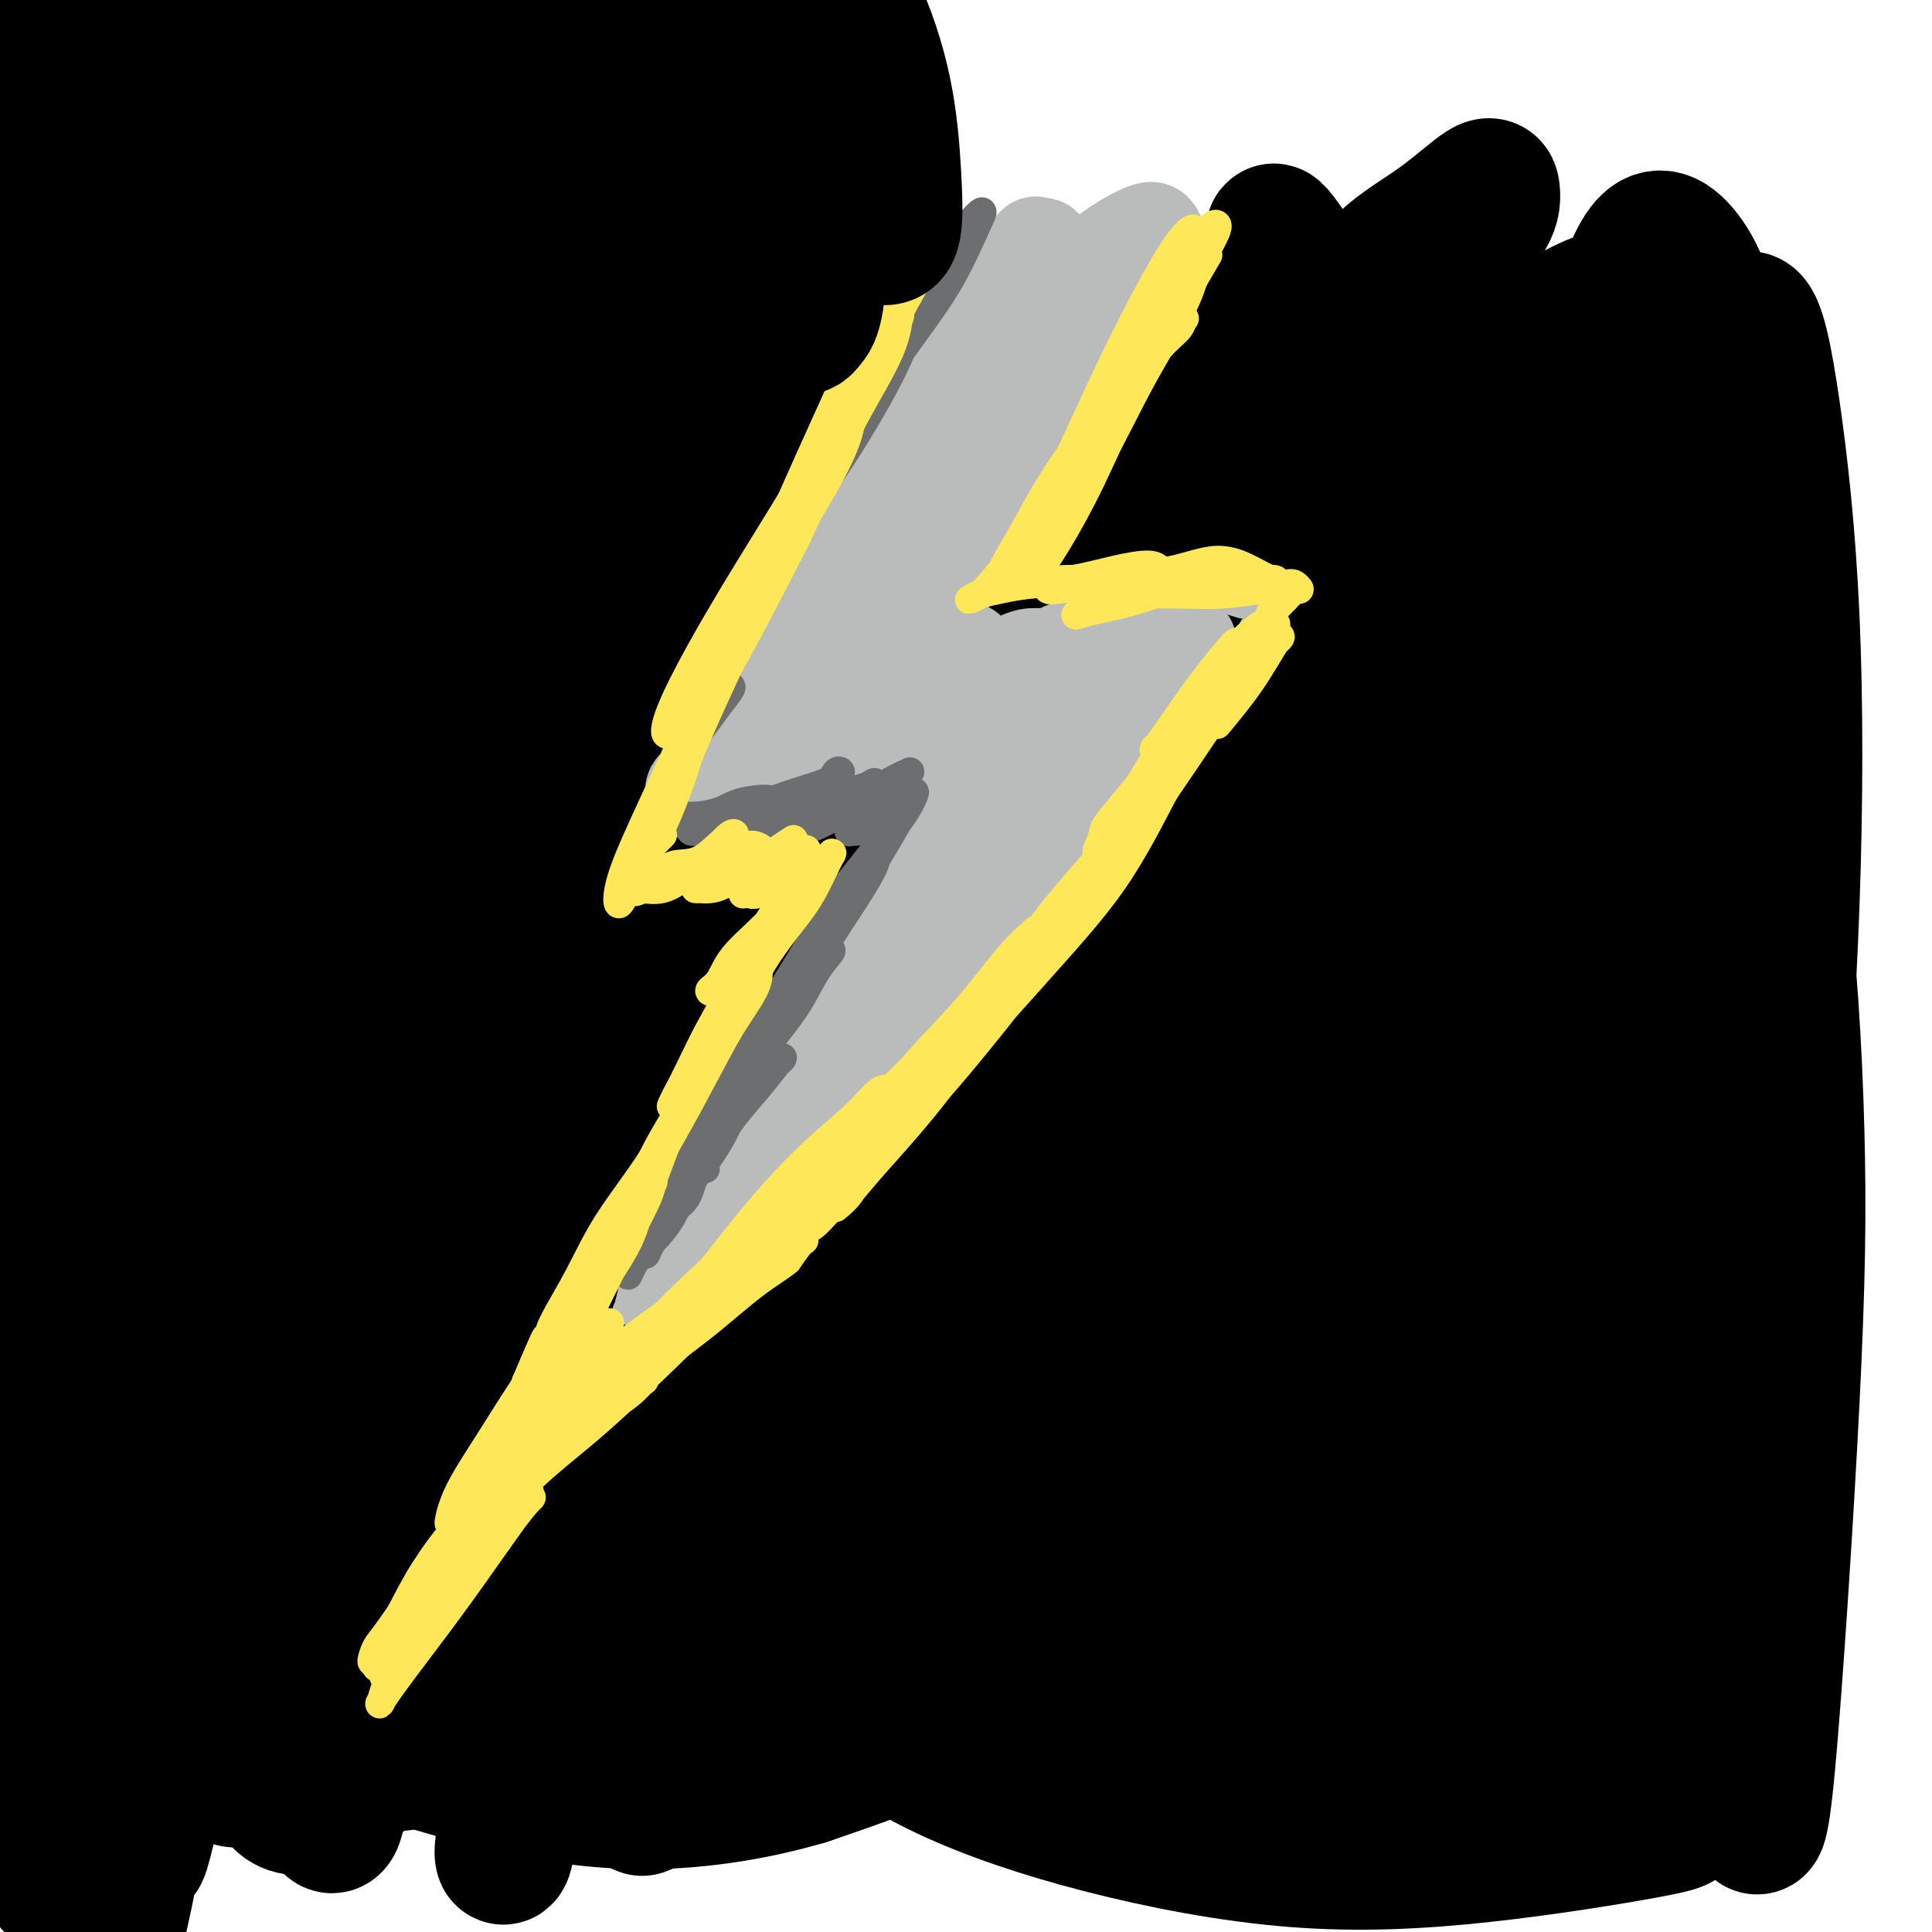 <svg viewBox='0 0 400 400' version='1.1' xmlns='http://www.w3.org/2000/svg' xmlns:xlink='http://www.w3.org/1999/xlink'><g fill='none' stroke='#000000' stroke-width='28' stroke-linecap='round' stroke-linejoin='round'><path d='M283,187c-3.384,-9.234 -6.769,-18.469 -11,-26c-4.231,-7.531 -9.310,-13.360 -15,-20c-5.690,-6.640 -11.991,-14.091 -18,-21c-6.009,-6.909 -11.726,-13.277 -16,-18c-4.274,-4.723 -7.104,-7.803 -8,-9c-0.896,-1.197 0.144,-0.512 3,3c2.856,3.512 7.529,9.849 14,19c6.471,9.151 14.740,21.115 23,34c8.260,12.885 16.512,26.689 26,42c9.488,15.311 20.214,32.127 27,43c6.786,10.873 9.632,15.801 12,20c2.368,4.199 4.256,7.669 4,9c-0.256,1.331 -2.658,0.523 -6,-3c-3.342,-3.523 -7.624,-9.763 -13,-18c-5.376,-8.237 -11.847,-18.472 -19,-30c-7.153,-11.528 -14.987,-24.348 -23,-37c-8.013,-12.652 -16.206,-25.136 -23,-35c-6.794,-9.864 -12.188,-17.108 -16,-22c-3.812,-4.892 -6.041,-7.432 -6,-7c0.041,0.432 2.353,3.836 6,10c3.647,6.164 8.629,15.088 15,26c6.371,10.912 14.131,23.811 22,37c7.869,13.189 15.845,26.669 23,39c7.155,12.331 13.487,23.512 18,32c4.513,8.488 7.206,14.281 8,17c0.794,2.719 -0.312,2.364 -3,-1c-2.688,-3.364 -6.958,-9.737 -13,-19c-6.042,-9.263 -13.858,-21.417 -23,-36c-9.142,-14.583 -19.612,-31.595 -30,-47c-10.388,-15.405 -20.694,-29.202 -31,-43'/><path d='M210,126c-20.315,-28.736 -21.102,-27.577 -24,-30c-2.898,-2.423 -7.908,-8.430 -9,-10c-1.092,-1.570 1.734,1.297 6,7c4.266,5.703 9.973,14.242 17,25c7.027,10.758 15.376,23.734 24,38c8.624,14.266 17.525,29.823 26,44c8.475,14.177 16.526,26.973 23,38c6.474,11.027 11.373,20.284 14,26c2.627,5.716 2.984,7.892 2,8c-0.984,0.108 -3.308,-1.852 -7,-7c-3.692,-5.148 -8.753,-13.486 -15,-24c-6.247,-10.514 -13.679,-23.206 -22,-36c-8.321,-12.794 -17.531,-25.692 -26,-38c-8.469,-12.308 -16.196,-24.028 -23,-33c-6.804,-8.972 -12.685,-15.195 -16,-19c-3.315,-3.805 -4.066,-5.190 -3,-4c1.066,1.190 3.947,4.955 9,11c5.053,6.045 12.276,14.371 20,26c7.724,11.629 15.947,26.562 25,42c9.053,15.438 18.934,31.383 27,46c8.066,14.617 14.315,27.908 20,39c5.685,11.092 10.805,19.987 12,23c1.195,3.013 -1.533,0.146 -6,-6c-4.467,-6.146 -10.671,-15.572 -18,-27c-7.329,-11.428 -15.783,-24.860 -25,-39c-9.217,-14.140 -19.196,-28.988 -29,-43c-9.804,-14.012 -19.432,-27.189 -28,-38c-8.568,-10.811 -16.076,-19.257 -21,-25c-4.924,-5.743 -7.264,-8.784 -7,-8c0.264,0.784 3.132,5.392 6,10'/><path d='M162,122c3.604,5.627 9.616,14.694 17,26c7.384,11.306 16.142,24.850 25,40c8.858,15.150 17.817,31.905 26,48c8.183,16.095 15.588,31.529 22,44c6.412,12.471 11.829,21.977 15,28c3.171,6.023 4.095,8.561 4,9c-0.095,0.439 -1.209,-1.220 -4,-6c-2.791,-4.780 -7.259,-12.680 -13,-23c-5.741,-10.320 -12.755,-23.060 -21,-37c-8.245,-13.940 -17.722,-29.081 -27,-44c-9.278,-14.919 -18.358,-29.616 -27,-42c-8.642,-12.384 -16.846,-22.456 -23,-30c-6.154,-7.544 -10.257,-12.559 -12,-15c-1.743,-2.441 -1.126,-2.307 1,0c2.126,2.307 5.760,6.789 11,14c5.240,7.211 12.084,17.152 20,29c7.916,11.848 16.903,25.605 26,41c9.097,15.395 18.305,32.430 26,48c7.695,15.570 13.877,29.675 20,44c6.123,14.325 12.188,28.868 13,32c0.812,3.132 -3.629,-5.149 -8,-14c-4.371,-8.851 -8.672,-18.273 -15,-31c-6.328,-12.727 -14.682,-28.760 -24,-45c-9.318,-16.240 -19.600,-32.689 -30,-48c-10.400,-15.311 -20.918,-29.486 -30,-41c-9.082,-11.514 -16.729,-20.367 -22,-26c-5.271,-5.633 -8.165,-8.046 -9,-8c-0.835,0.046 0.391,2.551 4,8c3.609,5.449 9.603,13.843 17,25c7.397,11.157 16.199,25.079 25,39'/><path d='M169,187c12.048,19.821 19.169,33.375 27,49c7.831,15.625 16.371,33.321 24,49c7.629,15.679 14.345,29.343 18,37c3.655,7.657 4.249,9.309 4,9c-0.249,-0.309 -1.341,-2.578 -4,-9c-2.659,-6.422 -6.884,-16.996 -13,-30c-6.116,-13.004 -14.124,-28.439 -23,-45c-8.876,-16.561 -18.620,-34.249 -29,-51c-10.380,-16.751 -21.396,-32.565 -31,-45c-9.604,-12.435 -17.795,-21.489 -23,-27c-5.205,-5.511 -7.423,-7.477 -8,-7c-0.577,0.477 0.488,3.397 4,9c3.512,5.603 9.471,13.887 17,25c7.529,11.113 16.628,25.053 26,41c9.372,15.947 19.016,33.901 28,52c8.984,18.099 17.308,36.345 24,52c6.692,15.655 11.752,28.721 15,38c3.248,9.279 4.683,14.773 3,13c-1.683,-1.773 -6.484,-10.812 -12,-22c-5.516,-11.188 -11.746,-24.525 -19,-40c-7.254,-15.475 -15.533,-33.086 -25,-50c-9.467,-16.914 -20.121,-33.130 -29,-47c-8.879,-13.870 -15.981,-25.395 -23,-36c-7.019,-10.605 -13.955,-20.289 -15,-22c-1.045,-1.711 3.800,4.550 9,12c5.200,7.450 10.755,16.090 18,28c7.245,11.910 16.181,27.091 25,43c8.819,15.909 17.520,32.545 25,48c7.480,15.455 13.740,29.727 20,44'/><path d='M202,305c8.867,19.437 8.536,22.029 9,25c0.464,2.971 1.724,6.322 1,6c-0.724,-0.322 -3.432,-4.317 -7,-11c-3.568,-6.683 -7.997,-16.055 -14,-28c-6.003,-11.945 -13.582,-26.464 -22,-42c-8.418,-15.536 -17.676,-32.090 -27,-48c-9.324,-15.910 -18.715,-31.175 -27,-43c-8.285,-11.825 -15.465,-20.211 -20,-25c-4.535,-4.789 -6.424,-5.982 -6,-4c0.424,1.982 3.162,7.139 8,16c4.838,8.861 11.777,21.428 20,36c8.223,14.572 17.730,31.151 27,48c9.270,16.849 18.305,33.969 26,49c7.695,15.031 14.052,27.975 19,37c4.948,9.025 8.489,14.132 10,17c1.511,2.868 0.992,3.496 -1,1c-1.992,-2.496 -5.456,-8.118 -10,-17c-4.544,-8.882 -10.167,-21.025 -18,-36c-7.833,-14.975 -17.877,-32.783 -27,-49c-9.123,-16.217 -17.327,-30.843 -31,-51c-13.673,-20.157 -32.817,-45.844 -40,-55c-7.183,-9.156 -2.406,-1.780 2,5c4.406,6.780 8.443,12.963 15,24c6.557,11.037 15.636,26.926 25,44c9.364,17.074 19.013,35.331 28,53c8.987,17.669 17.311,34.748 24,49c6.689,14.252 11.741,25.676 15,34c3.259,8.324 4.724,13.549 5,16c0.276,2.451 -0.635,2.129 -3,-2c-2.365,-4.129 -6.182,-12.064 -10,-20'/><path d='M173,334c-5.346,-10.263 -12.212,-24.921 -20,-42c-7.788,-17.079 -16.497,-36.579 -26,-55c-9.503,-18.421 -19.801,-35.765 -29,-50c-9.199,-14.235 -17.301,-25.363 -23,-32c-5.699,-6.637 -8.997,-8.783 -10,-9c-1.003,-0.217 0.289,1.494 4,7c3.711,5.506 9.841,14.805 17,27c7.159,12.195 15.348,27.286 24,44c8.652,16.714 17.768,35.051 26,53c8.232,17.949 15.581,35.510 21,49c5.419,13.490 8.907,22.909 11,28c2.093,5.091 2.791,5.855 2,4c-0.791,-1.855 -3.071,-6.328 -7,-14c-3.929,-7.672 -9.508,-18.544 -16,-32c-6.492,-13.456 -13.898,-29.498 -22,-46c-8.102,-16.502 -16.899,-33.466 -26,-49c-9.101,-15.534 -18.507,-29.639 -26,-40c-7.493,-10.361 -13.075,-16.979 -16,-20c-2.925,-3.021 -3.193,-2.447 -1,2c2.193,4.447 6.848,12.765 13,24c6.152,11.235 13.801,25.388 22,42c8.199,16.612 16.947,35.684 25,53c8.053,17.316 15.412,32.875 22,48c6.588,15.125 12.406,29.814 13,34c0.594,4.186 -4.036,-2.133 -9,-10c-4.964,-7.867 -10.261,-17.282 -17,-30c-6.739,-12.718 -14.920,-28.739 -24,-46c-9.080,-17.261 -19.060,-35.763 -29,-52c-9.940,-16.237 -19.840,-30.211 -27,-39c-7.160,-8.789 -11.580,-12.395 -16,-16'/><path d='M29,167c-2.922,-2.110 -2.225,0.615 1,7c3.225,6.385 8.980,16.430 16,29c7.020,12.570 15.304,27.666 24,45c8.696,17.334 17.804,36.908 26,54c8.196,17.092 15.480,31.702 21,43c5.520,11.298 9.277,19.283 12,24c2.723,4.717 4.411,6.164 4,5c-0.411,-1.164 -2.920,-4.939 -6,-12c-3.080,-7.061 -6.731,-17.407 -12,-30c-5.269,-12.593 -12.157,-27.431 -19,-44c-6.843,-16.569 -13.641,-34.867 -21,-52c-7.359,-17.133 -15.280,-33.101 -22,-47c-6.720,-13.899 -12.239,-25.728 -15,-33c-2.761,-7.272 -2.765,-9.988 0,-9c2.765,0.988 8.299,5.680 16,14c7.701,8.320 17.570,20.269 29,34c11.430,13.731 24.421,29.242 37,46c12.579,16.758 24.747,34.761 36,51c11.253,16.239 21.593,30.715 30,41c8.407,10.285 14.881,16.378 20,22c5.119,5.622 8.882,10.771 8,3c-0.882,-7.771 -6.409,-28.462 -12,-46c-5.591,-17.538 -11.245,-31.921 -18,-48c-6.755,-16.079 -14.610,-33.853 -22,-50c-7.390,-16.147 -14.313,-30.665 -20,-43c-5.687,-12.335 -10.137,-22.485 -12,-29c-1.863,-6.515 -1.139,-9.396 2,-9c3.139,0.396 8.691,4.068 16,11c7.309,6.932 16.374,17.123 26,30c9.626,12.877 19.813,28.438 30,44'/><path d='M204,218c10.063,15.478 20.222,32.173 29,47c8.778,14.827 16.175,27.785 22,38c5.825,10.215 10.077,17.687 13,22c2.923,4.313 4.515,5.466 5,3c0.485,-2.466 -0.139,-8.553 -2,-18c-1.861,-9.447 -4.960,-22.254 -9,-37c-4.040,-14.746 -9.020,-31.429 -15,-49c-5.980,-17.571 -12.961,-36.029 -20,-53c-7.039,-16.971 -14.136,-32.453 -20,-45c-5.864,-12.547 -10.493,-22.158 -13,-28c-2.507,-5.842 -2.891,-7.916 -1,-7c1.891,0.916 6.056,4.821 12,12c5.944,7.179 13.665,17.633 23,31c9.335,13.367 20.283,29.648 31,47c10.717,17.352 21.202,35.775 31,54c9.798,18.225 18.911,36.254 25,48c6.089,11.746 9.156,17.210 12,22c2.844,4.790 5.464,8.904 7,10c1.536,1.096 1.988,-0.828 -1,-11c-2.988,-10.172 -9.415,-28.593 -16,-46c-6.585,-17.407 -13.329,-33.801 -21,-51c-7.671,-17.199 -16.271,-35.205 -25,-51c-8.729,-15.795 -17.587,-29.380 -25,-41c-7.413,-11.620 -13.381,-21.275 -17,-27c-3.619,-5.725 -4.887,-7.519 -4,-7c0.887,0.519 3.931,3.352 9,10c5.069,6.648 12.163,17.112 20,29c7.837,11.888 16.418,25.201 26,41c9.582,15.799 20.166,34.086 28,48c7.834,13.914 12.917,23.457 18,33'/><path d='M326,242c10.429,18.369 13.501,23.793 16,28c2.499,4.207 4.425,7.198 7,11c2.575,3.802 5.799,8.416 -1,-9c-6.799,-17.416 -23.622,-56.862 -35,-82c-11.378,-25.138 -17.312,-35.969 -25,-49c-7.688,-13.031 -17.132,-28.261 -25,-41c-7.868,-12.739 -14.162,-22.988 -18,-29c-3.838,-6.012 -5.221,-7.786 -5,-7c0.221,0.786 2.046,4.131 6,11c3.954,6.869 10.038,17.260 17,29c6.962,11.740 14.801,24.828 24,41c9.199,16.172 19.757,35.428 27,49c7.243,13.572 11.170,21.460 17,33c5.830,11.540 13.564,26.733 18,35c4.436,8.267 5.573,9.606 7,12c1.427,2.394 3.144,5.841 3,2c-0.144,-3.841 -2.149,-14.969 -5,-26c-2.851,-11.031 -6.549,-21.966 -16,-42c-9.451,-20.034 -24.657,-49.168 -35,-69c-10.343,-19.832 -15.825,-30.361 -21,-40c-5.175,-9.639 -10.044,-18.387 -14,-26c-3.956,-7.613 -7.000,-14.092 -2,-6c5.000,8.092 18.043,30.755 28,49c9.957,18.245 16.826,32.074 23,44c6.174,11.926 11.651,21.951 17,33c5.349,11.049 10.569,23.124 15,32c4.431,8.876 8.074,14.554 11,20c2.926,5.446 5.134,10.658 7,14c1.866,3.342 3.390,4.812 2,-1c-1.390,-5.812 -5.695,-18.906 -10,-32'/><path d='M359,226c-4.746,-13.495 -12.611,-30.731 -23,-51c-10.389,-20.269 -23.302,-43.571 -33,-61c-9.698,-17.429 -16.181,-28.984 -22,-39c-5.819,-10.016 -10.973,-18.491 -14,-23c-3.027,-4.509 -3.927,-5.052 -3,-3c0.927,2.052 3.682,6.698 8,14c4.318,7.302 10.199,17.259 17,31c6.801,13.741 14.522,31.264 21,45c6.478,13.736 11.712,23.683 17,36c5.288,12.317 10.631,27.002 15,40c4.369,12.998 7.766,24.308 10,31c2.234,6.692 3.305,8.768 4,11c0.695,2.232 1.015,4.622 0,3c-1.015,-1.622 -3.365,-7.255 -6,-14c-2.635,-6.745 -5.555,-14.601 -9,-26c-3.445,-11.399 -7.414,-26.342 -12,-42c-4.586,-15.658 -9.789,-32.031 -14,-44c-4.211,-11.969 -7.431,-19.533 -10,-26c-2.569,-6.467 -4.485,-11.838 -6,-15c-1.515,-3.162 -2.627,-4.116 -4,-5c-1.373,-0.884 -3.007,-1.698 -5,-2c-1.993,-0.302 -4.344,-0.091 -8,0c-3.656,0.091 -8.618,0.061 -12,1c-3.382,0.939 -5.183,2.846 -20,4c-14.817,1.154 -42.650,1.553 -60,1c-17.350,-0.553 -24.218,-2.060 -33,-3c-8.782,-0.940 -19.478,-1.314 -28,-2c-8.522,-0.686 -14.871,-1.685 -20,-2c-5.129,-0.315 -9.037,0.053 -11,0c-1.963,-0.053 -1.982,-0.526 -2,-1'/><path d='M96,84c-14.113,-1.638 -2.394,-1.735 4,-3c6.394,-1.265 7.463,-3.700 12,-6c4.537,-2.300 12.541,-4.465 21,-6c8.459,-1.535 17.371,-2.440 28,-3c10.629,-0.560 22.974,-0.776 35,0c12.026,0.776 23.732,2.543 34,4c10.268,1.457 19.099,2.604 26,4c6.901,1.396 11.871,3.041 15,4c3.129,0.959 4.418,1.231 4,1c-0.418,-0.231 -2.541,-0.966 -6,-2c-3.459,-1.034 -8.254,-2.369 -15,-4c-6.746,-1.631 -15.445,-3.559 -25,-5c-9.555,-1.441 -19.967,-2.394 -31,-3c-11.033,-0.606 -22.689,-0.863 -34,-1c-11.311,-0.137 -22.279,-0.154 -32,0c-9.721,0.154 -18.196,0.478 -25,1c-6.804,0.522 -11.936,1.242 -15,2c-3.064,0.758 -4.058,1.555 -4,2c0.058,0.445 1.168,0.539 5,1c3.832,0.461 10.385,1.291 18,2c7.615,0.709 16.291,1.298 26,2c9.709,0.702 20.450,1.515 32,2c11.550,0.485 23.907,0.640 35,1c11.093,0.360 20.921,0.925 30,2c9.079,1.075 17.408,2.662 24,4c6.592,1.338 11.448,2.429 14,3c2.552,0.571 2.800,0.623 2,1c-0.800,0.377 -2.647,1.081 -7,1c-4.353,-0.081 -11.210,-0.945 -19,-1c-7.790,-0.055 -16.511,0.699 -27,1c-10.489,0.301 -22.744,0.151 -35,0'/><path d='M186,88c-20.325,0.185 -28.138,-0.354 -39,-1c-10.862,-0.646 -24.771,-1.399 -37,-2c-12.229,-0.601 -22.776,-1.051 -32,-1c-9.224,0.051 -17.124,0.604 -24,1c-6.876,0.396 -12.727,0.636 -17,1c-4.273,0.364 -6.969,0.853 -8,1c-1.031,0.147 -0.395,-0.047 2,0c2.395,0.047 6.551,0.335 12,0c5.449,-0.335 12.190,-1.292 19,-2c6.810,-0.708 13.690,-1.166 23,-2c9.310,-0.834 21.050,-2.042 31,-3c9.950,-0.958 18.110,-1.666 26,-2c7.890,-0.334 15.508,-0.296 21,0c5.492,0.296 8.856,0.848 11,2c2.144,1.152 3.069,2.903 1,5c-2.069,2.097 -7.132,4.539 -11,7c-3.868,2.461 -6.541,4.940 -21,9c-14.459,4.060 -40.705,9.699 -56,12c-15.295,2.301 -19.641,1.262 -26,1c-6.359,-0.262 -14.731,0.253 -21,1c-6.269,0.747 -10.435,1.726 -13,2c-2.565,0.274 -3.531,-0.158 -4,0c-0.469,0.158 -0.442,0.907 1,0c1.442,-0.907 4.300,-3.469 8,-7c3.700,-3.531 8.243,-8.031 13,-14c4.757,-5.969 9.728,-13.406 14,-19c4.272,-5.594 7.846,-9.345 11,-11c3.154,-1.655 5.888,-1.215 8,1c2.112,2.215 3.604,6.204 4,12c0.396,5.796 -0.302,13.398 -1,21'/><path d='M81,100c-0.790,7.873 -2.265,17.055 -4,27c-1.735,9.945 -3.731,20.654 -6,30c-2.269,9.346 -4.811,17.329 -7,23c-2.189,5.671 -4.023,9.030 -6,11c-1.977,1.970 -4.095,2.551 -6,1c-1.905,-1.551 -3.596,-5.233 -5,-11c-1.404,-5.767 -2.523,-13.620 -3,-23c-0.477,-9.380 -0.314,-20.288 0,-32c0.314,-11.712 0.780,-24.227 1,-34c0.220,-9.773 0.196,-16.802 0,-20c-0.196,-3.198 -0.563,-2.563 -1,1c-0.437,3.563 -0.944,10.056 -1,18c-0.056,7.944 0.338,17.339 1,28c0.662,10.661 1.593,22.587 3,36c1.407,13.413 3.289,28.311 5,43c1.711,14.689 3.252,29.168 4,41c0.748,11.832 0.705,21.019 1,28c0.295,6.981 0.929,11.758 1,14c0.071,2.242 -0.421,1.949 -1,0c-0.579,-1.949 -1.247,-5.555 -2,-12c-0.753,-6.445 -1.593,-15.730 -2,-28c-0.407,-12.270 -0.381,-27.525 -1,-45c-0.619,-17.475 -1.882,-37.170 -3,-55c-1.118,-17.830 -2.092,-33.795 -3,-45c-0.908,-11.205 -1.750,-17.649 -2,-20c-0.250,-2.351 0.092,-0.610 1,4c0.908,4.610 2.381,12.089 4,21c1.619,8.911 3.382,19.255 5,32c1.618,12.745 3.089,27.893 4,46c0.911,18.107 1.260,39.173 1,59c-0.260,19.827 -1.130,38.413 -2,57'/><path d='M57,295c-0.519,25.979 -1.317,32.928 -2,41c-0.683,8.072 -1.251,17.267 -2,23c-0.749,5.733 -1.677,8.004 -3,9c-1.323,0.996 -3.040,0.716 -4,-3c-0.960,-3.716 -1.164,-10.870 0,-22c1.164,-11.130 3.695,-26.237 6,-44c2.305,-17.763 4.386,-38.184 5,-57c0.614,-18.816 -0.237,-36.028 -2,-48c-1.763,-11.972 -4.438,-18.706 -6,-22c-1.562,-3.294 -2.012,-3.149 -2,-1c0.012,2.149 0.488,6.303 2,12c1.512,5.697 4.062,12.938 7,21c2.938,8.062 6.263,16.944 9,29c2.737,12.056 4.884,27.287 6,43c1.116,15.713 1.200,31.910 1,46c-0.200,14.090 -0.684,26.073 -1,35c-0.316,8.927 -0.465,14.799 -1,18c-0.535,3.201 -1.455,3.731 -2,2c-0.545,-1.731 -0.714,-5.724 0,-13c0.714,-7.276 2.312,-17.837 4,-31c1.688,-13.163 3.465,-28.930 5,-46c1.535,-17.070 2.826,-35.443 3,-50c0.174,-14.557 -0.770,-25.297 -2,-31c-1.230,-5.703 -2.747,-6.370 -4,-4c-1.253,2.370 -2.241,7.777 -4,17c-1.759,9.223 -4.289,22.261 -6,36c-1.711,13.739 -2.603,28.177 -3,39c-0.397,10.823 -0.299,18.029 3,30c3.299,11.971 9.800,28.706 14,36c4.200,7.294 6.100,5.147 8,3'/><path d='M86,363c3.027,0.089 6.593,-1.188 12,-6c5.407,-4.812 12.654,-13.160 19,-23c6.346,-9.840 11.791,-21.171 15,-31c3.209,-9.829 4.181,-18.156 4,-24c-0.181,-5.844 -1.516,-9.204 -4,-11c-2.484,-1.796 -6.117,-2.029 -10,-1c-3.883,1.029 -8.017,3.320 -13,7c-4.983,3.680 -10.814,8.749 -17,16c-6.186,7.251 -12.727,16.684 -18,26c-5.273,9.316 -9.279,18.516 -12,26c-2.721,7.484 -4.157,13.251 -5,18c-0.843,4.749 -1.093,8.479 0,11c1.093,2.521 3.530,3.832 7,3c3.470,-0.832 7.974,-3.807 14,-8c6.026,-4.193 13.574,-9.603 22,-16c8.426,-6.397 17.732,-13.780 27,-20c9.268,-6.220 18.500,-11.275 27,-16c8.500,-4.725 16.269,-9.120 22,-11c5.731,-1.880 9.425,-1.247 11,0c1.575,1.247 1.031,3.107 -2,6c-3.031,2.893 -8.550,6.819 -16,11c-7.450,4.181 -16.831,8.617 -27,12c-10.169,3.383 -21.127,5.713 -31,7c-9.873,1.287 -18.662,1.530 -27,1c-8.338,-0.530 -16.226,-1.834 -22,-3c-5.774,-1.166 -9.434,-2.195 -12,-3c-2.566,-0.805 -4.038,-1.387 -4,-2c0.038,-0.613 1.588,-1.257 6,-3c4.412,-1.743 11.688,-4.585 21,-9c9.312,-4.415 20.661,-10.404 31,-15c10.339,-4.596 19.670,-7.798 29,-11'/><path d='M133,294c17.363,-6.893 17.269,-5.125 15,0c-2.269,5.125 -6.714,13.608 -13,19c-6.286,5.392 -14.413,7.694 -22,10c-7.587,2.306 -14.636,4.617 -21,6c-6.364,1.383 -12.045,1.839 -17,2c-4.955,0.161 -9.185,0.026 -12,-1c-2.815,-1.026 -4.216,-2.943 -5,-6c-0.784,-3.057 -0.952,-7.256 1,-14c1.952,-6.744 6.024,-16.034 12,-27c5.976,-10.966 13.856,-23.606 20,-34c6.144,-10.394 10.554,-18.540 15,-12c4.446,6.540 8.930,27.765 10,43c1.070,15.235 -1.272,24.479 -3,35c-1.728,10.521 -2.840,22.317 -4,32c-1.160,9.683 -2.366,17.253 -3,23c-0.634,5.747 -0.694,9.673 -1,12c-0.306,2.327 -0.858,3.057 -1,2c-0.142,-1.057 0.126,-3.901 2,-9c1.874,-5.099 5.355,-12.454 10,-20c4.645,-7.546 10.453,-15.284 18,-23c7.547,-7.716 16.831,-15.410 26,-21c9.169,-5.590 18.221,-9.078 26,-11c7.779,-1.922 14.285,-2.280 20,-1c5.715,1.280 10.639,4.196 14,8c3.361,3.804 5.159,8.494 5,14c-0.159,5.506 -2.273,11.829 -7,18c-4.727,6.171 -12.065,12.192 -21,17c-8.935,4.808 -19.468,8.404 -30,12'/><path d='M167,368c-10.601,3.126 -22.104,4.941 -33,5c-10.896,0.059 -21.186,-1.638 -31,-4c-9.814,-2.362 -19.153,-5.387 -27,-8c-7.847,-2.613 -14.200,-4.813 -19,-7c-4.800,-2.187 -8.045,-4.361 -6,-6c2.045,-1.639 9.380,-2.741 19,-4c9.620,-1.259 21.523,-2.673 35,-4c13.477,-1.327 28.527,-2.567 44,-3c15.473,-0.433 31.369,-0.059 46,0c14.631,0.059 27.997,-0.197 42,-1c14.003,-0.803 28.643,-2.154 40,-3c11.357,-0.846 19.431,-1.186 25,-1c5.569,0.186 8.633,0.898 9,2c0.367,1.102 -1.964,2.593 -7,5c-5.036,2.407 -12.776,5.729 -22,8c-9.224,2.271 -19.932,3.493 -31,4c-11.068,0.507 -22.497,0.301 -33,-1c-10.503,-1.301 -20.081,-3.697 -28,-6c-7.919,-2.303 -14.178,-4.514 -18,-7c-3.822,-2.486 -5.206,-5.247 -5,-7c0.206,-1.753 2.003,-2.497 6,-3c3.997,-0.503 10.194,-0.765 19,-1c8.806,-0.235 20.221,-0.444 32,-1c11.779,-0.556 23.921,-1.458 40,-2c16.079,-0.542 36.094,-0.724 48,-1c11.906,-0.276 15.704,-0.645 21,0c5.296,0.645 12.090,2.306 16,4c3.910,1.694 4.935,3.423 5,5c0.065,1.577 -0.829,3.001 -8,5c-7.171,1.999 -20.620,4.571 -34,7c-13.380,2.429 -26.690,4.714 -40,7'/><path d='M272,350c-19.524,2.954 -31.333,3.338 -44,3c-12.667,-0.338 -26.191,-1.398 -37,-3c-10.809,-1.602 -18.904,-3.747 -25,-5c-6.096,-1.253 -10.193,-1.613 -12,-2c-1.807,-0.387 -1.326,-0.799 1,0c2.326,0.799 6.495,2.809 13,5c6.505,2.191 15.345,4.563 26,7c10.655,2.437 23.127,4.939 37,7c13.873,2.061 29.149,3.680 44,5c14.851,1.320 29.276,2.342 39,3c9.724,0.658 14.746,0.952 20,2c5.254,1.048 10.740,2.851 13,4c2.260,1.149 1.293,1.643 -6,3c-7.293,1.357 -20.913,3.576 -34,5c-13.087,1.424 -25.641,2.053 -39,1c-13.359,-1.053 -27.524,-3.788 -40,-7c-12.476,-3.212 -23.264,-6.902 -32,-11c-8.736,-4.098 -15.420,-8.605 -20,-13c-4.580,-4.395 -7.055,-8.680 -7,-13c0.055,-4.320 2.641,-8.676 7,-12c4.359,-3.324 10.493,-5.615 19,-7c8.507,-1.385 19.387,-1.866 31,-1c11.613,0.866 23.958,3.077 37,6c13.042,2.923 26.781,6.559 37,10c10.219,3.441 16.918,6.687 23,10c6.082,3.313 11.547,6.692 15,10c3.453,3.308 4.895,6.547 5,9c0.105,2.453 -1.125,4.122 -5,3c-3.875,-1.122 -10.393,-5.035 -17,-11c-6.607,-5.965 -13.304,-13.983 -20,-22'/><path d='M301,336c-6.220,-9.592 -11.771,-22.571 -17,-34c-5.229,-11.429 -10.136,-21.307 -15,-38c-4.864,-16.693 -9.686,-40.200 -11,-50c-1.314,-9.800 0.879,-5.892 3,-3c2.121,2.892 4.171,4.766 7,9c2.829,4.234 6.436,10.826 10,20c3.564,9.174 7.086,20.930 10,33c2.914,12.070 5.219,24.456 7,37c1.781,12.544 3.037,25.248 4,34c0.963,8.752 1.633,13.553 2,16c0.367,2.447 0.431,2.540 0,0c-0.431,-2.540 -1.357,-7.712 -2,-17c-0.643,-9.288 -1.003,-22.693 -1,-38c0.003,-15.307 0.367,-32.516 0,-51c-0.367,-18.484 -1.466,-38.242 -3,-55c-1.534,-16.758 -3.502,-30.517 -5,-39c-1.498,-8.483 -2.526,-11.691 -3,-11c-0.474,0.691 -0.393,5.280 1,13c1.393,7.720 4.098,18.570 7,31c2.902,12.430 6.000,26.439 9,41c3.000,14.561 5.902,29.672 8,46c2.098,16.328 3.391,33.872 4,49c0.609,15.128 0.533,27.842 1,36c0.467,8.158 1.476,11.762 2,13c0.524,1.238 0.564,0.110 1,-5c0.436,-5.110 1.268,-14.203 2,-25c0.732,-10.797 1.365,-23.299 2,-36c0.635,-12.701 1.273,-25.600 2,-42c0.727,-16.400 1.542,-36.300 2,-55c0.458,-18.700 0.559,-36.200 1,-48c0.441,-11.800 1.220,-17.900 2,-24'/><path d='M331,143c2.538,-36.721 2.883,-11.024 5,4c2.117,15.024 6.007,19.376 9,28c2.993,8.624 5.087,21.521 7,33c1.913,11.479 3.643,21.541 5,35c1.357,13.459 2.342,30.315 3,47c0.658,16.685 0.988,33.201 1,47c0.012,13.799 -0.296,24.882 0,31c0.296,6.118 1.196,7.269 2,9c0.804,1.731 1.511,4.040 3,-12c1.489,-16.040 3.761,-50.431 5,-75c1.239,-24.569 1.447,-39.317 1,-56c-0.447,-16.683 -1.549,-35.300 -4,-55c-2.451,-19.700 -6.252,-40.484 -9,-52c-2.748,-11.516 -4.442,-13.764 -5,-14c-0.558,-0.236 0.022,1.541 1,6c0.978,4.459 2.355,11.602 4,15c1.645,3.398 3.556,3.051 4,28c0.444,24.949 -0.581,75.193 -3,108c-2.419,32.807 -6.232,48.178 -8,57c-1.768,8.822 -1.492,11.097 -1,11c0.492,-0.097 1.200,-2.564 2,-6c0.800,-3.436 1.692,-7.841 3,-14c1.308,-6.159 3.033,-14.071 5,-26c1.967,-11.929 4.177,-27.874 6,-46c1.823,-18.126 3.259,-38.431 4,-59c0.741,-20.569 0.786,-41.400 0,-59c-0.786,-17.600 -2.404,-31.969 -4,-43c-1.596,-11.031 -3.170,-18.723 -5,-19c-1.830,-0.277 -3.915,6.862 -6,14'/><path d='M356,80c-1.460,8.678 -2.110,23.372 -3,38c-0.890,14.628 -2.021,29.190 -3,43c-0.979,13.810 -1.806,26.867 -2,38c-0.194,11.133 0.245,20.342 1,27c0.755,6.658 1.825,10.764 3,12c1.175,1.236 2.454,-0.399 3,-3c0.546,-2.601 0.357,-6.168 1,-13c0.643,-6.832 2.117,-16.929 3,-28c0.883,-11.071 1.176,-23.115 1,-44c-0.176,-20.885 -0.820,-50.612 -3,-69c-2.180,-18.388 -5.897,-25.438 -9,-29c-3.103,-3.562 -5.592,-3.638 -8,0c-2.408,3.638 -4.733,10.988 -7,19c-2.267,8.012 -4.475,16.687 -6,29c-1.525,12.313 -2.368,28.265 -3,38c-0.632,9.735 -1.052,13.254 -1,17c0.052,3.746 0.574,7.719 1,10c0.426,2.281 0.754,2.869 1,3c0.246,0.131 0.411,-0.195 1,-2c0.589,-1.805 1.601,-5.089 3,-11c1.399,-5.911 3.184,-14.449 5,-24c1.816,-9.551 3.662,-20.113 5,-30c1.338,-9.887 2.168,-19.098 2,-26c-0.168,-6.902 -1.332,-11.496 -4,-13c-2.668,-1.504 -6.838,0.080 -12,3c-5.162,2.920 -11.317,7.175 -17,10c-5.683,2.825 -10.896,4.221 -16,5c-5.104,0.779 -10.100,0.941 -13,1c-2.900,0.059 -3.704,0.016 -4,0c-0.296,-0.016 -0.085,-0.005 2,0c2.085,0.005 6.042,0.002 10,0'/><path d='M287,81c4.329,-0.381 9.152,-1.334 15,-3c5.848,-1.666 12.722,-4.046 18,-6c5.278,-1.954 8.961,-3.482 13,-6c4.039,-2.518 8.436,-6.027 11,-8c2.564,-1.973 3.296,-2.411 3,-2c-0.296,0.411 -1.619,1.671 -7,5c-5.381,3.329 -14.819,8.728 -22,12c-7.181,3.272 -12.105,4.416 -19,3c-6.895,-1.416 -15.760,-5.393 -19,-8c-3.240,-2.607 -0.854,-3.843 1,-6c1.854,-2.157 3.177,-5.233 6,-8c2.823,-2.767 7.147,-5.223 11,-8c3.853,-2.777 7.234,-5.874 9,-7c1.766,-1.126 1.917,-0.281 2,1c0.083,1.281 0.099,2.999 -2,6c-2.099,3.001 -6.314,7.286 -8,9c-1.686,1.714 -0.843,0.857 0,0'/><path d='M323,109c1.168,-0.408 2.336,-0.815 2,-3c-0.336,-2.185 -2.177,-6.147 -4,-9c-1.823,-2.853 -3.626,-4.597 -6,-7c-2.374,-2.403 -5.317,-5.467 -8,-9c-2.683,-3.533 -5.107,-7.536 -7,-10c-1.893,-2.464 -3.257,-3.388 -4,-4c-0.743,-0.612 -0.865,-0.910 0,0c0.865,0.910 2.718,3.029 5,5c2.282,1.971 4.994,3.796 8,6c3.006,2.204 6.308,4.788 9,6c2.692,1.212 4.775,1.052 6,1c1.225,-0.052 1.592,0.003 2,0c0.408,-0.003 0.856,-0.066 0,-1c-0.856,-0.934 -3.017,-2.740 -6,-4c-2.983,-1.260 -6.789,-1.973 -10,-3c-3.211,-1.027 -5.827,-2.366 -10,-4c-4.173,-1.634 -9.902,-3.562 -13,-5c-3.098,-1.438 -3.565,-2.387 -4,-3c-0.435,-0.613 -0.839,-0.889 -1,-1c-0.161,-0.111 -0.081,-0.055 0,0'/></g>
<g fill='none' stroke='#BABBBB' stroke-width='6' stroke-linecap='round' stroke-linejoin='round'><path d='M190,67c0.308,0.001 0.616,0.002 1,0c0.384,-0.002 0.843,-0.006 1,0c0.157,0.006 0.010,0.021 0,0c-0.010,-0.021 0.117,-0.077 0,0c-0.117,0.077 -0.477,0.288 -1,1c-0.523,0.712 -1.209,1.923 -2,3c-0.791,1.077 -1.686,2.018 -3,4c-1.314,1.982 -3.046,5.004 -5,8c-1.954,2.996 -4.132,5.967 -6,9c-1.868,3.033 -3.428,6.129 -6,10c-2.572,3.871 -6.156,8.516 -9,13c-2.844,4.484 -4.948,8.807 -7,13c-2.052,4.193 -4.052,8.257 -6,12c-1.948,3.743 -3.844,7.164 -5,10c-1.156,2.836 -1.573,5.085 -2,7c-0.427,1.915 -0.863,3.495 -1,5c-0.137,1.505 0.025,2.936 0,4c-0.025,1.064 -0.236,1.761 0,2c0.236,0.239 0.919,0.020 2,0c1.081,-0.020 2.559,0.161 4,0c1.441,-0.161 2.846,-0.663 5,-1c2.154,-0.337 5.058,-0.510 8,-1c2.942,-0.490 5.922,-1.299 9,-2c3.078,-0.701 6.254,-1.295 9,-2c2.746,-0.705 5.061,-1.520 7,-2c1.939,-0.480 3.503,-0.625 5,-1c1.497,-0.375 2.929,-0.979 4,-1c1.071,-0.021 1.782,0.541 2,1c0.218,0.459 -0.057,0.816 0,1c0.057,0.184 0.445,0.195 0,1c-0.445,0.805 -1.722,2.402 -3,4'/><path d='M191,165c-0.899,2.061 -2.648,3.713 -4,6c-1.352,2.287 -2.308,5.209 -4,8c-1.692,2.791 -4.118,5.451 -6,8c-1.882,2.549 -3.218,4.988 -5,8c-1.782,3.012 -4.010,6.596 -6,10c-1.990,3.404 -3.744,6.629 -6,10c-2.256,3.371 -5.016,6.890 -7,10c-1.984,3.110 -3.194,5.812 -5,9c-1.806,3.188 -4.210,6.861 -6,10c-1.790,3.139 -2.967,5.742 -4,8c-1.033,2.258 -1.924,4.170 -3,6c-1.076,1.830 -2.338,3.577 -3,5c-0.662,1.423 -0.724,2.523 -1,4c-0.276,1.477 -0.767,3.332 -1,4c-0.233,0.668 -0.210,0.147 0,0c0.210,-0.147 0.607,0.078 1,0c0.393,-0.078 0.782,-0.459 3,-2c2.218,-1.541 6.264,-4.243 9,-6c2.736,-1.757 4.163,-2.571 6,-4c1.837,-1.429 4.084,-3.474 7,-6c2.916,-2.526 6.500,-5.533 10,-9c3.500,-3.467 6.914,-7.395 10,-11c3.086,-3.605 5.842,-6.886 9,-10c3.158,-3.114 6.719,-6.059 10,-9c3.281,-2.941 6.284,-5.877 9,-9c2.716,-3.123 5.145,-6.434 8,-10c2.855,-3.566 6.136,-7.389 9,-12c2.864,-4.611 5.309,-10.011 8,-14c2.691,-3.989 5.626,-6.568 8,-9c2.374,-2.432 4.187,-4.716 6,-7'/><path d='M243,153c6.690,-8.661 3.915,-4.314 4,-4c0.085,0.314 3.032,-3.405 5,-6c1.968,-2.595 2.958,-4.068 4,-6c1.042,-1.932 2.135,-4.325 3,-6c0.865,-1.675 1.501,-2.634 2,-3c0.499,-0.366 0.863,-0.140 1,0c0.137,0.140 0.049,0.195 0,0c-0.049,-0.195 -0.059,-0.641 0,-1c0.059,-0.359 0.186,-0.631 0,-1c-0.186,-0.369 -0.686,-0.834 -1,-1c-0.314,-0.166 -0.444,-0.034 -1,0c-0.556,0.034 -1.539,-0.030 -2,0c-0.461,0.030 -0.399,0.155 -1,0c-0.601,-0.155 -1.865,-0.591 -3,-1c-1.135,-0.409 -2.142,-0.790 -3,-1c-0.858,-0.210 -1.569,-0.250 -3,0c-1.431,0.250 -3.583,0.791 -5,1c-1.417,0.209 -2.100,0.088 -6,1c-3.900,0.912 -11.016,2.857 -15,4c-3.984,1.143 -4.837,1.484 -7,2c-2.163,0.516 -5.637,1.207 -8,2c-2.363,0.793 -3.615,1.688 -5,2c-1.385,0.312 -2.905,0.040 -4,0c-1.095,-0.040 -1.767,0.153 -2,0c-0.233,-0.153 -0.027,-0.653 0,-1c0.027,-0.347 -0.125,-0.540 0,-1c0.125,-0.460 0.528,-1.185 1,-2c0.472,-0.815 1.012,-1.719 2,-3c0.988,-1.281 2.425,-2.937 4,-5c1.575,-2.063 3.287,-4.531 5,-7'/><path d='M208,116c3.255,-4.534 5.393,-7.369 7,-10c1.607,-2.631 2.685,-5.056 5,-8c2.315,-2.944 5.868,-6.405 8,-9c2.132,-2.595 2.843,-4.325 4,-6c1.157,-1.675 2.759,-3.295 4,-5c1.241,-1.705 2.122,-3.494 3,-5c0.878,-1.506 1.753,-2.729 2,-4c0.247,-1.271 -0.134,-2.589 0,-3c0.134,-0.411 0.782,0.086 1,0c0.218,-0.086 0.007,-0.755 0,-1c-0.007,-0.245 0.191,-0.066 0,0c-0.191,0.066 -0.769,0.017 -1,0c-0.231,-0.017 -0.114,-0.004 0,0c0.114,0.004 0.224,-0.003 0,0c-0.224,0.003 -0.781,0.014 -1,0c-0.219,-0.014 -0.101,-0.053 0,0c0.101,0.053 0.185,0.196 0,0c-0.185,-0.196 -0.637,-0.733 -1,-1c-0.363,-0.267 -0.636,-0.264 -1,0c-0.364,0.264 -0.818,0.790 -1,1c-0.182,0.210 -0.091,0.105 0,0'/></g>
<g fill='none' stroke='#BABBBB' stroke-width='20' stroke-linecap='round' stroke-linejoin='round'><path d='M165,222c1.908,-1.819 3.816,-3.638 6,-6c2.184,-2.362 4.645,-5.266 7,-8c2.355,-2.734 4.605,-5.296 7,-8c2.395,-2.704 4.934,-5.549 7,-8c2.066,-2.451 3.659,-4.509 5,-6c1.341,-1.491 2.430,-2.415 3,-3c0.570,-0.585 0.623,-0.832 1,-1c0.377,-0.168 1.079,-0.257 1,0c-0.079,0.257 -0.940,0.860 -2,2c-1.060,1.140 -2.320,2.818 -4,5c-1.680,2.182 -3.781,4.867 -6,8c-2.219,3.133 -4.557,6.714 -7,10c-2.443,3.286 -4.993,6.277 -7,9c-2.007,2.723 -3.473,5.176 -5,7c-1.527,1.824 -3.115,3.018 -4,4c-0.885,0.982 -1.066,1.753 -1,2c0.066,0.247 0.380,-0.028 1,-1c0.620,-0.972 1.547,-2.640 3,-5c1.453,-2.360 3.432,-5.413 6,-9c2.568,-3.587 5.724,-7.707 8,-11c2.276,-3.293 3.673,-5.757 5,-8c1.327,-2.243 2.583,-4.265 3,-5c0.417,-0.735 -0.007,-0.184 0,0c0.007,0.184 0.444,0.002 0,1c-0.444,0.998 -1.769,3.176 -3,5c-1.231,1.824 -2.369,3.293 -4,6c-1.631,2.707 -3.757,6.654 -6,10c-2.243,3.346 -4.604,6.093 -7,9c-2.396,2.907 -4.827,5.973 -7,9c-2.173,3.027 -4.086,6.013 -6,9'/><path d='M159,239c-7.384,9.852 -5.343,6.483 -5,6c0.343,-0.483 -1.013,1.921 -2,3c-0.987,1.079 -1.606,0.833 -2,1c-0.394,0.167 -0.563,0.748 0,0c0.563,-0.748 1.859,-2.826 3,-5c1.141,-2.174 2.127,-4.443 4,-7c1.873,-2.557 4.632,-5.400 7,-8c2.368,-2.600 4.345,-4.956 6,-7c1.655,-2.044 2.988,-3.778 4,-5c1.012,-1.222 1.704,-1.934 2,-2c0.296,-0.066 0.196,0.514 0,1c-0.196,0.486 -0.487,0.879 -1,2c-0.513,1.121 -1.249,2.971 -3,5c-1.751,2.029 -4.517,4.239 -7,7c-2.483,2.761 -4.682,6.075 -7,9c-2.318,2.925 -4.753,5.461 -7,8c-2.247,2.539 -4.305,5.082 -6,7c-1.695,1.918 -3.025,3.211 -4,4c-0.975,0.789 -1.593,1.073 -2,1c-0.407,-0.073 -0.602,-0.504 0,-1c0.602,-0.496 2.003,-1.057 4,-3c1.997,-1.943 4.592,-5.269 7,-8c2.408,-2.731 4.630,-4.868 9,-10c4.370,-5.132 10.887,-13.257 14,-17c3.113,-3.743 2.821,-3.102 3,-3c0.179,0.102 0.830,-0.335 1,0c0.170,0.335 -0.140,1.440 -1,3c-0.860,1.560 -2.270,3.574 -4,6c-1.730,2.426 -3.780,5.265 -6,8c-2.220,2.735 -4.610,5.368 -7,8'/><path d='M159,242c-5.012,6.755 -9.042,11.141 -11,13c-1.958,1.859 -1.843,1.191 -2,1c-0.157,-0.191 -0.586,0.096 0,-1c0.586,-1.096 2.186,-3.574 4,-6c1.814,-2.426 3.841,-4.800 7,-8c3.159,-3.200 7.450,-7.226 12,-12c4.550,-4.774 9.361,-10.296 14,-16c4.639,-5.704 9.107,-11.591 13,-17c3.893,-5.409 7.211,-10.339 10,-14c2.789,-3.661 5.050,-6.053 7,-8c1.950,-1.947 3.589,-3.449 5,-5c1.411,-1.551 2.596,-3.152 3,-4c0.404,-0.848 0.029,-0.943 -1,0c-1.029,0.943 -2.710,2.925 -5,6c-2.290,3.075 -5.187,7.242 -8,11c-2.813,3.758 -5.541,7.107 -8,10c-2.459,2.893 -4.649,5.329 -6,7c-1.351,1.671 -1.863,2.576 -2,3c-0.137,0.424 0.101,0.368 0,1c-0.101,0.632 -0.542,1.952 3,-3c3.542,-4.952 11.067,-16.177 17,-24c5.933,-7.823 10.276,-12.243 14,-17c3.724,-4.757 6.831,-9.851 9,-13c2.169,-3.149 3.401,-4.355 4,-5c0.599,-0.645 0.564,-0.731 0,0c-0.564,0.731 -1.656,2.278 -3,4c-1.344,1.722 -2.939,3.617 -5,6c-2.061,2.383 -4.589,5.252 -7,8c-2.411,2.748 -4.706,5.374 -7,8'/><path d='M216,167c-4.367,5.275 -4.283,5.461 -5,6c-0.717,0.539 -2.233,1.429 -3,2c-0.767,0.571 -0.783,0.823 0,0c0.783,-0.823 2.366,-2.721 4,-5c1.634,-2.279 3.318,-4.940 6,-8c2.682,-3.060 6.361,-6.519 10,-10c3.639,-3.481 7.238,-6.985 10,-10c2.762,-3.015 4.685,-5.541 6,-7c1.315,-1.459 2.020,-1.849 2,-2c-0.020,-0.151 -0.765,-0.062 -2,1c-1.235,1.062 -2.960,3.097 -5,5c-2.040,1.903 -4.395,3.672 -7,6c-2.605,2.328 -5.460,5.214 -8,8c-2.540,2.786 -4.766,5.473 -7,8c-2.234,2.527 -4.476,4.894 -6,7c-1.524,2.106 -2.329,3.952 -3,5c-0.671,1.048 -1.206,1.298 -1,1c0.206,-0.298 1.153,-1.146 2,-3c0.847,-1.854 1.593,-4.716 5,-10c3.407,-5.284 9.476,-12.992 12,-16c2.524,-3.008 1.504,-1.317 1,0c-0.504,1.317 -0.490,2.259 -2,4c-1.510,1.741 -4.542,4.282 -7,7c-2.458,2.718 -4.343,5.614 -7,9c-2.657,3.386 -6.088,7.261 -9,11c-2.912,3.739 -5.306,7.342 -8,11c-2.694,3.658 -5.687,7.369 -8,10c-2.313,2.631 -3.947,4.180 -5,5c-1.053,0.820 -1.527,0.910 -2,1'/><path d='M179,203c-6.455,7.419 0.908,-3.034 5,-9c4.092,-5.966 4.915,-7.445 8,-11c3.085,-3.555 8.433,-9.185 12,-14c3.567,-4.815 5.355,-8.814 7,-11c1.645,-2.186 3.148,-2.558 4,-3c0.852,-0.442 1.052,-0.954 1,-1c-0.052,-0.046 -0.357,0.372 -1,1c-0.643,0.628 -1.624,1.464 -3,3c-1.376,1.536 -3.146,3.771 -5,6c-1.854,2.229 -3.793,4.451 -6,7c-2.207,2.549 -4.684,5.424 -6,7c-1.316,1.576 -1.471,1.852 -2,2c-0.529,0.148 -1.432,0.168 -1,-1c0.432,-1.168 2.198,-3.525 4,-6c1.802,-2.475 3.638,-5.067 6,-8c2.362,-2.933 5.248,-6.207 9,-10c3.752,-3.793 8.369,-8.106 12,-12c3.631,-3.894 6.276,-7.369 8,-10c1.724,-2.631 2.526,-4.417 3,-5c0.474,-0.583 0.619,0.037 0,1c-0.619,0.963 -2.000,2.269 -3,3c-1.000,0.731 -1.617,0.889 -3,1c-1.383,0.111 -3.533,0.176 -6,1c-2.467,0.824 -5.251,2.406 -8,4c-2.749,1.594 -5.464,3.199 -8,5c-2.536,1.801 -4.894,3.798 -7,5c-2.106,1.202 -3.959,1.609 -5,2c-1.041,0.391 -1.269,0.764 -1,1c0.269,0.236 1.034,0.333 2,0c0.966,-0.333 2.133,-1.095 4,-2c1.867,-0.905 4.433,-1.952 7,-3'/><path d='M206,146c3.681,-1.422 6.882,-2.979 10,-4c3.118,-1.021 6.152,-1.508 8,-2c1.848,-0.492 2.509,-0.988 3,-1c0.491,-0.012 0.812,0.462 0,1c-0.812,0.538 -2.757,1.140 -5,2c-2.243,0.860 -4.785,1.978 -8,3c-3.215,1.022 -7.103,1.947 -11,3c-3.897,1.053 -7.802,2.234 -11,3c-3.198,0.766 -5.688,1.119 -8,2c-2.312,0.881 -4.446,2.292 -6,3c-1.554,0.708 -2.526,0.714 -3,1c-0.474,0.286 -0.449,0.852 0,1c0.449,0.148 1.320,-0.122 3,-1c1.680,-0.878 4.167,-2.364 7,-4c2.833,-1.636 6.012,-3.420 10,-6c3.988,-2.580 8.784,-5.954 12,-8c3.216,-2.046 4.850,-2.763 6,-3c1.150,-0.237 1.814,0.005 2,0c0.186,-0.005 -0.108,-0.256 -1,0c-0.892,0.256 -2.383,1.021 -5,2c-2.617,0.979 -6.360,2.174 -10,4c-3.640,1.826 -7.176,4.283 -11,6c-3.824,1.717 -7.937,2.692 -11,4c-3.063,1.308 -5.076,2.948 -7,4c-1.924,1.052 -3.760,1.517 -5,2c-1.240,0.483 -1.885,0.983 -1,0c0.885,-0.983 3.299,-3.449 6,-5c2.701,-1.551 5.689,-2.187 9,-4c3.311,-1.813 6.946,-4.804 10,-7c3.054,-2.196 5.527,-3.598 8,-5'/><path d='M197,137c5.393,-3.605 2.876,-2.119 2,-1c-0.876,1.119 -0.112,1.871 -1,3c-0.888,1.129 -3.430,2.635 -6,4c-2.570,1.365 -5.169,2.589 -8,4c-2.831,1.411 -5.893,3.009 -9,4c-3.107,0.991 -6.257,1.374 -9,2c-2.743,0.626 -5.077,1.494 -7,2c-1.923,0.506 -3.435,0.648 -4,1c-0.565,0.352 -0.181,0.913 0,1c0.181,0.087 0.161,-0.302 1,-1c0.839,-0.698 2.538,-1.706 5,-3c2.462,-1.294 5.686,-2.875 9,-5c3.314,-2.125 6.718,-4.796 9,-6c2.282,-1.204 3.443,-0.942 4,-1c0.557,-0.058 0.511,-0.437 0,0c-0.511,0.437 -1.487,1.691 -3,3c-1.513,1.309 -3.563,2.673 -6,4c-2.437,1.327 -5.263,2.617 -8,4c-2.737,1.383 -5.387,2.859 -8,4c-2.613,1.141 -5.190,1.946 -7,3c-1.810,1.054 -2.852,2.355 -4,3c-1.148,0.645 -2.403,0.633 -3,1c-0.597,0.367 -0.536,1.114 0,1c0.536,-0.114 1.549,-1.089 3,-3c1.451,-1.911 3.341,-4.757 6,-8c2.659,-3.243 6.088,-6.883 10,-11c3.912,-4.117 8.306,-8.712 12,-13c3.694,-4.288 6.687,-8.270 9,-11c2.313,-2.730 3.947,-4.209 5,-5c1.053,-0.791 1.527,-0.896 2,-1'/><path d='M191,112c7.447,-8.022 2.564,-2.578 0,0c-2.564,2.578 -2.808,2.289 -4,4c-1.192,1.711 -3.333,5.420 -6,9c-2.667,3.580 -5.861,7.029 -9,11c-3.139,3.971 -6.224,8.463 -9,12c-2.776,3.537 -5.242,6.120 -7,8c-1.758,1.880 -2.809,3.057 -3,3c-0.191,-0.057 0.478,-1.347 0,-1c-0.478,0.347 -2.104,2.333 2,-4c4.104,-6.333 13.936,-20.983 20,-30c6.064,-9.017 8.358,-12.401 11,-17c2.642,-4.599 5.630,-10.414 8,-15c2.370,-4.586 4.121,-7.944 5,-10c0.879,-2.056 0.885,-2.811 1,-3c0.115,-0.189 0.340,0.189 0,1c-0.340,0.811 -1.245,2.056 -3,5c-1.755,2.944 -4.360,7.588 -7,12c-2.640,4.412 -5.313,8.591 -8,13c-2.687,4.409 -5.386,9.048 -8,13c-2.614,3.952 -5.142,7.218 -7,10c-1.858,2.782 -3.045,5.079 -4,6c-0.955,0.921 -1.678,0.466 -2,0c-0.322,-0.466 -0.242,-0.942 1,-3c1.242,-2.058 3.646,-5.698 6,-10c2.354,-4.302 4.657,-9.268 8,-15c3.343,-5.732 7.726,-12.232 11,-18c3.274,-5.768 5.438,-10.805 7,-14c1.562,-3.195 2.522,-4.547 3,-5c0.478,-0.453 0.475,-0.007 0,1c-0.475,1.007 -1.421,2.573 -3,5c-1.579,2.427 -3.789,5.713 -6,9'/><path d='M188,89c-2.813,4.550 -5.345,8.424 -8,13c-2.655,4.576 -5.433,9.856 -8,15c-2.567,5.144 -4.925,10.154 -7,14c-2.075,3.846 -3.869,6.527 -5,8c-1.131,1.473 -1.599,1.736 -2,2c-0.401,0.264 -0.735,0.528 0,-1c0.735,-1.528 2.539,-4.846 5,-9c2.461,-4.154 5.580,-9.142 9,-15c3.420,-5.858 7.141,-12.586 10,-18c2.859,-5.414 4.856,-9.516 7,-13c2.144,-3.484 4.435,-6.352 6,-9c1.565,-2.648 2.405,-5.077 3,-6c0.595,-0.923 0.944,-0.340 1,0c0.056,0.340 -0.183,0.438 -1,2c-0.817,1.562 -2.214,4.590 -4,8c-1.786,3.410 -3.960,7.204 -6,12c-2.040,4.796 -3.944,10.595 -6,16c-2.056,5.405 -4.264,10.418 -6,15c-1.736,4.582 -2.998,8.735 -4,11c-1.002,2.265 -1.742,2.642 -2,3c-0.258,0.358 -0.033,0.698 1,-1c1.033,-1.698 2.875,-5.433 5,-10c2.125,-4.567 4.532,-9.965 8,-16c3.468,-6.035 7.998,-12.705 12,-19c4.002,-6.295 7.475,-12.214 10,-16c2.525,-3.786 4.102,-5.439 5,-6c0.898,-0.561 1.116,-0.029 1,1c-0.116,1.029 -0.567,2.554 -2,5c-1.433,2.446 -3.847,5.812 -6,9c-2.153,3.188 -4.044,6.196 -6,9c-1.956,2.804 -3.978,5.402 -6,8'/><path d='M192,101c-3.898,6.372 -4.143,6.303 -5,8c-0.857,1.697 -2.326,5.160 -3,7c-0.674,1.840 -0.553,2.057 0,2c0.553,-0.057 1.539,-0.390 3,-2c1.461,-1.610 3.397,-4.499 6,-8c2.603,-3.501 5.873,-7.613 9,-13c3.127,-5.387 6.110,-12.049 9,-17c2.890,-4.951 5.687,-8.192 7,-10c1.313,-1.808 1.143,-2.182 1,-2c-0.143,0.182 -0.259,0.922 -1,3c-0.741,2.078 -2.108,5.495 -4,9c-1.892,3.505 -4.310,7.099 -7,11c-2.690,3.901 -5.653,8.111 -8,12c-2.347,3.889 -4.078,7.459 -6,11c-1.922,3.541 -4.034,7.054 -5,9c-0.966,1.946 -0.784,2.324 -1,3c-0.216,0.676 -0.829,1.649 0,1c0.829,-0.649 3.101,-2.919 5,-6c1.899,-3.081 3.425,-6.971 6,-11c2.575,-4.029 6.197,-8.197 10,-13c3.803,-4.803 7.785,-10.241 11,-15c3.215,-4.759 5.662,-8.837 7,-11c1.338,-2.163 1.567,-2.409 2,-3c0.433,-0.591 1.070,-1.528 -1,1c-2.070,2.528 -6.849,8.520 -10,13c-3.151,4.480 -4.676,7.449 -7,11c-2.324,3.551 -5.448,7.684 -8,11c-2.552,3.316 -4.533,5.816 -6,8c-1.467,2.184 -2.419,4.053 -3,5c-0.581,0.947 -0.790,0.974 -1,1'/><path d='M192,116c-4.915,7.397 0.797,0.889 4,-3c3.203,-3.889 3.898,-5.158 6,-8c2.102,-2.842 5.610,-7.255 9,-12c3.390,-4.745 6.662,-9.820 10,-15c3.338,-5.180 6.742,-10.463 9,-14c2.258,-3.537 3.371,-5.327 4,-6c0.629,-0.673 0.775,-0.228 0,1c-0.775,1.228 -2.470,3.241 -4,5c-1.530,1.759 -2.896,3.265 -5,5c-2.104,1.735 -4.947,3.699 -7,6c-2.053,2.301 -3.316,4.938 -5,7c-1.684,2.062 -3.788,3.549 -5,5c-1.212,1.451 -1.531,2.867 -2,4c-0.469,1.133 -1.089,1.983 -1,2c0.089,0.017 0.888,-0.799 2,-2c1.112,-1.201 2.536,-2.788 4,-5c1.464,-2.212 2.969,-5.051 4,-7c1.031,-1.949 1.588,-3.010 2,-4c0.412,-0.990 0.678,-1.911 -1,0c-1.678,1.911 -5.300,6.653 -8,9c-2.700,2.347 -4.476,2.298 -6,3c-1.524,0.702 -2.794,2.154 -4,3c-1.206,0.846 -2.349,1.086 -3,1c-0.651,-0.086 -0.811,-0.498 -1,-1c-0.189,-0.502 -0.408,-1.092 0,-3c0.408,-1.908 1.444,-5.133 3,-8c1.556,-2.867 3.634,-5.377 6,-9c2.366,-3.623 5.022,-8.360 7,-12c1.978,-3.640 3.280,-6.183 4,-7c0.720,-0.817 0.860,0.091 1,1'/><path d='M215,52c2.515,-3.268 -0.199,2.061 -2,6c-1.801,3.939 -2.689,6.488 -4,9c-1.311,2.512 -3.044,4.989 -5,7c-1.956,2.011 -4.134,3.557 -6,5c-1.866,1.443 -3.420,2.783 -5,4c-1.580,1.217 -3.186,2.310 -4,3c-0.814,0.690 -0.834,0.975 -1,1c-0.166,0.025 -0.476,-0.210 0,-1c0.476,-0.790 1.738,-2.134 3,-4c1.262,-1.866 2.522,-4.253 4,-7c1.478,-2.747 3.172,-5.855 5,-9c1.828,-3.145 3.789,-6.328 5,-8c1.211,-1.672 1.671,-1.834 2,-2c0.329,-0.166 0.528,-0.336 0,0c-0.528,0.336 -1.784,1.179 -3,3c-1.216,1.821 -2.394,4.619 -4,7c-1.606,2.381 -3.640,4.344 -5,6c-1.360,1.656 -2.045,3.004 -3,4c-0.955,0.996 -2.182,1.641 -3,2c-0.818,0.359 -1.229,0.433 -1,0c0.229,-0.433 1.098,-1.374 2,-3c0.902,-1.626 1.837,-3.938 3,-6c1.163,-2.062 2.554,-3.876 4,-6c1.446,-2.124 2.946,-4.560 4,-6c1.054,-1.440 1.663,-1.886 2,-2c0.337,-0.114 0.402,0.102 0,1c-0.402,0.898 -1.273,2.478 -2,4c-0.727,1.522 -1.311,2.987 -2,4c-0.689,1.013 -1.483,1.575 -2,2c-0.517,0.425 -0.759,0.712 -1,1'/><path d='M196,67c-1.237,1.898 -0.831,0.644 0,0c0.831,-0.644 2.085,-0.676 3,-1c0.915,-0.324 1.491,-0.939 3,-1c1.509,-0.061 3.952,0.431 6,0c2.048,-0.431 3.701,-1.787 6,-3c2.299,-1.213 5.245,-2.284 8,-4c2.755,-1.716 5.319,-4.076 8,-6c2.681,-1.924 5.479,-3.413 7,-4c1.521,-0.587 1.766,-0.272 2,0c0.234,0.272 0.458,0.500 0,1c-0.458,0.500 -1.598,1.271 -3,2c-1.402,0.729 -3.068,1.417 -5,2c-1.932,0.583 -4.132,1.059 -8,2c-3.868,0.941 -9.405,2.345 -12,3c-2.595,0.655 -2.247,0.562 -2,1c0.247,0.438 0.394,1.407 1,2c0.606,0.593 1.670,0.811 3,1c1.330,0.189 2.927,0.350 5,0c2.073,-0.350 4.621,-1.211 7,-2c2.379,-0.789 4.588,-1.507 6,-2c1.412,-0.493 2.028,-0.761 2,-1c-0.028,-0.239 -0.700,-0.449 -2,0c-1.300,0.449 -3.229,1.557 -4,2c-0.771,0.443 -0.386,0.222 0,0'/></g>
<g fill='none' stroke='#6D6E70' stroke-width='6' stroke-linecap='round' stroke-linejoin='round'><path d='M148,236c-0.096,0.121 -0.192,0.242 0,0c0.192,-0.242 0.673,-0.848 1,-1c0.327,-0.152 0.499,0.151 0,1c-0.499,0.849 -1.668,2.246 -3,4c-1.332,1.754 -2.827,3.866 -4,6c-1.173,2.134 -2.023,4.290 -3,6c-0.977,1.710 -2.081,2.975 -3,4c-0.919,1.025 -1.653,1.810 -2,2c-0.347,0.190 -0.308,-0.214 0,-1c0.308,-0.786 0.885,-1.955 2,-4c1.115,-2.045 2.768,-4.966 4,-7c1.232,-2.034 2.042,-3.183 3,-5c0.958,-1.817 2.063,-4.304 3,-6c0.937,-1.696 1.706,-2.601 2,-3c0.294,-0.399 0.112,-0.292 0,0c-0.112,0.292 -0.156,0.768 -1,2c-0.844,1.232 -2.488,3.219 -4,5c-1.512,1.781 -2.892,3.356 -4,5c-1.108,1.644 -1.945,3.359 -3,5c-1.055,1.641 -2.328,3.210 -3,4c-0.672,0.790 -0.743,0.802 -1,1c-0.257,0.198 -0.701,0.580 0,0c0.701,-0.580 2.545,-2.124 4,-4c1.455,-1.876 2.521,-4.085 4,-6c1.479,-1.915 3.372,-3.536 5,-5c1.628,-1.464 2.990,-2.772 4,-4c1.010,-1.228 1.668,-2.376 2,-3c0.332,-0.624 0.336,-0.724 0,0c-0.336,0.724 -1.014,2.272 -2,4c-0.986,1.728 -2.282,3.637 -4,6c-1.718,2.363 -3.859,5.182 -6,8'/><path d='M139,250c-2.537,3.892 -2.879,4.623 -4,6c-1.121,1.377 -3.020,3.402 -4,5c-0.980,1.598 -1.041,2.770 -1,3c0.041,0.230 0.185,-0.482 1,-2c0.815,-1.518 2.301,-3.843 4,-6c1.699,-2.157 3.612,-4.148 5,-6c1.388,-1.852 2.252,-3.565 3,-5c0.748,-1.435 1.380,-2.590 2,-3c0.620,-0.410 1.226,-0.073 1,0c-0.226,0.073 -1.286,-0.117 -2,1c-0.714,1.117 -1.082,3.543 -2,5c-0.918,1.457 -2.386,1.946 -4,4c-1.614,2.054 -3.375,5.675 -4,7c-0.625,1.325 -0.115,0.355 0,0c0.115,-0.355 -0.165,-0.095 1,-2c1.165,-1.905 3.775,-5.974 5,-8c1.225,-2.026 1.064,-2.007 1,-2c-0.064,0.007 -0.032,0.004 0,0'/><path d='M157,223c1.571,-1.155 3.142,-2.311 4,-3c0.858,-0.689 1.003,-0.913 1,-1c-0.003,-0.087 -0.153,-0.038 -1,1c-0.847,1.038 -2.390,3.066 -4,5c-1.610,1.934 -3.285,3.773 -5,6c-1.715,2.227 -3.468,4.842 -5,7c-1.532,2.158 -2.841,3.860 -4,5c-1.159,1.140 -2.166,1.718 -2,1c0.166,-0.718 1.506,-2.732 2,-4c0.494,-1.268 0.141,-1.791 0,-2c-0.141,-0.209 -0.071,-0.105 0,0'/><path d='M170,197c0.241,0.078 0.481,0.156 1,0c0.519,-0.156 1.315,-0.547 1,0c-0.315,0.547 -1.742,2.032 -3,4c-1.258,1.968 -2.347,4.418 -4,7c-1.653,2.582 -3.871,5.295 -6,8c-2.129,2.705 -4.169,5.403 -6,8c-1.831,2.597 -3.454,5.095 -5,7c-1.546,1.905 -3.017,3.218 -4,4c-0.983,0.782 -1.480,1.034 -1,0c0.480,-1.034 1.937,-3.355 3,-5c1.063,-1.645 1.732,-2.613 2,-3c0.268,-0.387 0.134,-0.194 0,0'/><path d='M172,191c1.272,-1.534 2.545,-3.069 3,-4c0.455,-0.931 0.094,-1.259 0,-1c-0.094,0.259 0.079,1.106 -1,3c-1.079,1.894 -3.411,4.835 -5,7c-1.589,2.165 -2.434,3.556 -6,9c-3.566,5.444 -9.852,14.943 -13,20c-3.148,5.057 -3.158,5.673 -4,7c-0.842,1.327 -2.514,3.366 -3,4c-0.486,0.634 0.215,-0.137 1,-2c0.785,-1.863 1.653,-4.818 2,-6c0.347,-1.182 0.174,-0.591 0,0'/><path d='M173,186c2.331,-2.711 4.661,-5.423 6,-7c1.339,-1.577 1.686,-2.021 2,-2c0.314,0.021 0.595,0.506 0,2c-0.595,1.494 -2.064,3.997 -4,7c-1.936,3.003 -4.337,6.505 -7,11c-2.663,4.495 -5.588,9.981 -8,14c-2.412,4.019 -4.313,6.571 -6,9c-1.687,2.429 -3.162,4.737 -4,6c-0.838,1.263 -1.039,1.483 -1,1c0.039,-0.483 0.318,-1.668 2,-5c1.682,-3.332 4.766,-8.809 6,-11c1.234,-2.191 0.617,-1.095 0,0'/><path d='M180,178c1.949,-3.512 3.898,-7.025 5,-9c1.102,-1.975 1.356,-2.413 2,-3c0.644,-0.587 1.680,-1.324 0,2c-1.680,3.324 -6.074,10.708 -9,15c-2.926,4.292 -4.385,5.493 -6,8c-1.615,2.507 -3.386,6.320 -5,9c-1.614,2.680 -3.072,4.228 -4,5c-0.928,0.772 -1.325,0.770 -1,0c0.325,-0.770 1.372,-2.307 3,-5c1.628,-2.693 3.836,-6.541 6,-10c2.164,-3.459 4.284,-6.531 7,-10c2.716,-3.469 6.026,-7.337 8,-10c1.974,-2.663 2.611,-4.121 3,-5c0.389,-0.879 0.531,-1.177 0,-1c-0.531,0.177 -1.735,0.831 -3,2c-1.265,1.169 -2.591,2.853 -4,4c-1.409,1.147 -2.900,1.758 -4,2c-1.100,0.242 -1.808,0.114 -2,0c-0.192,-0.114 0.134,-0.214 0,0c-0.134,0.214 -0.726,0.741 1,-1c1.726,-1.741 5.770,-5.751 8,-8c2.230,-2.249 2.646,-2.737 3,-3c0.354,-0.263 0.647,-0.301 0,0c-0.647,0.301 -2.232,0.942 -4,2c-1.768,1.058 -3.717,2.532 -6,4c-2.283,1.468 -4.901,2.930 -7,4c-2.099,1.070 -3.681,1.750 -5,2c-1.319,0.250 -2.377,0.072 -3,0c-0.623,-0.072 -0.812,-0.036 -1,0'/><path d='M162,172c-3.508,1.714 0.721,-0.000 3,-1c2.279,-1.000 2.608,-1.285 4,-2c1.392,-0.715 3.848,-1.861 6,-3c2.152,-1.139 3.998,-2.270 5,-3c1.002,-0.730 1.158,-1.058 1,-1c-0.158,0.058 -0.630,0.503 -2,1c-1.370,0.497 -3.639,1.047 -6,2c-2.361,0.953 -4.815,2.308 -7,3c-2.185,0.692 -4.101,0.721 -6,1c-1.899,0.279 -3.780,0.809 -5,1c-1.220,0.191 -1.779,0.043 -2,0c-0.221,-0.043 -0.105,0.019 0,0c0.105,-0.019 0.198,-0.117 1,0c0.802,0.117 2.311,0.450 4,0c1.689,-0.450 3.556,-1.684 6,-3c2.444,-1.316 5.463,-2.715 7,-4c1.537,-1.285 1.590,-2.458 2,-3c0.410,-0.542 1.177,-0.455 1,0c-0.177,0.455 -1.300,1.277 -3,2c-1.700,0.723 -3.979,1.345 -6,2c-2.021,0.655 -3.786,1.342 -6,2c-2.214,0.658 -4.877,1.287 -7,2c-2.123,0.713 -3.707,1.509 -5,2c-1.293,0.491 -2.294,0.676 -3,1c-0.706,0.324 -1.115,0.788 -1,1c0.115,0.212 0.755,0.173 2,0c1.245,-0.173 3.097,-0.479 5,-1c1.903,-0.521 3.859,-1.256 6,-2c2.141,-0.744 4.469,-1.498 5,-2c0.531,-0.502 -0.734,-0.751 -2,-1'/><path d='M159,166c1.405,-0.875 -2.583,-0.564 -5,0c-2.417,0.564 -3.263,1.380 -5,2c-1.737,0.620 -4.364,1.042 -6,1c-1.636,-0.042 -2.281,-0.550 -3,-1c-0.719,-0.450 -1.511,-0.842 -2,-1c-0.489,-0.158 -0.674,-0.083 -1,0c-0.326,0.083 -0.794,0.174 -1,0c-0.206,-0.174 -0.151,-0.615 0,-1c0.151,-0.385 0.397,-0.716 1,-2c0.603,-1.284 1.561,-3.520 3,-6c1.439,-2.480 3.357,-5.203 5,-8c1.643,-2.797 3.009,-5.669 4,-7c0.991,-1.331 1.605,-1.121 2,-1c0.395,0.121 0.572,0.155 0,1c-0.572,0.845 -1.891,2.502 -3,4c-1.109,1.498 -2.008,2.837 -3,4c-0.992,1.163 -2.077,2.151 -3,3c-0.923,0.849 -1.683,1.560 -2,2c-0.317,0.440 -0.189,0.609 0,0c0.189,-0.609 0.439,-1.998 1,-4c0.561,-2.002 1.432,-4.618 3,-8c1.568,-3.382 3.831,-7.529 6,-12c2.169,-4.471 4.243,-9.266 6,-13c1.757,-3.734 3.195,-6.406 4,-8c0.805,-1.594 0.975,-2.110 1,-2c0.025,0.110 -0.095,0.844 -1,3c-0.905,2.156 -2.596,5.732 -4,9c-1.404,3.268 -2.521,6.226 -4,9c-1.479,2.774 -3.321,5.362 -5,8c-1.679,2.638 -3.194,5.325 -4,7c-0.806,1.675 -0.903,2.337 -1,3'/><path d='M142,148c-3.030,6.058 -1.606,2.703 -1,1c0.606,-1.703 0.393,-1.755 1,-3c0.607,-1.245 2.033,-3.682 4,-7c1.967,-3.318 4.473,-7.516 7,-12c2.527,-4.484 5.073,-9.253 8,-14c2.927,-4.747 6.234,-9.470 8,-12c1.766,-2.530 1.989,-2.866 2,-3c0.011,-0.134 -0.192,-0.066 -1,1c-0.808,1.066 -2.223,3.132 -4,6c-1.777,2.868 -3.917,6.540 -6,10c-2.083,3.460 -4.110,6.710 -6,10c-1.890,3.290 -3.643,6.620 -5,9c-1.357,2.380 -2.318,3.810 -3,5c-0.682,1.190 -1.083,2.139 -1,2c0.083,-0.139 0.652,-1.368 2,-4c1.348,-2.632 3.475,-6.669 6,-11c2.525,-4.331 5.448,-8.957 9,-14c3.552,-5.043 7.734,-10.503 12,-17c4.266,-6.497 8.618,-14.031 11,-19c2.382,-4.969 2.795,-7.372 2,-6c-0.795,1.372 -2.797,6.518 -5,11c-2.203,4.482 -4.605,8.300 -7,12c-2.395,3.700 -4.781,7.281 -7,10c-2.219,2.719 -4.270,4.576 -6,7c-1.730,2.424 -3.138,5.415 -4,7c-0.862,1.585 -1.180,1.765 -1,2c0.180,0.235 0.856,0.525 2,-1c1.144,-1.525 2.755,-4.864 5,-9c2.245,-4.136 5.122,-9.068 8,-14'/><path d='M172,95c3.935,-6.921 6.774,-13.224 10,-19c3.226,-5.776 6.840,-11.025 9,-14c2.160,-2.975 2.866,-3.677 3,-4c0.134,-0.323 -0.304,-0.269 -1,1c-0.696,1.269 -1.650,3.753 -3,6c-1.350,2.247 -3.097,4.258 -5,7c-1.903,2.742 -3.960,6.215 -6,10c-2.040,3.785 -4.061,7.883 -6,11c-1.939,3.117 -3.797,5.252 -5,7c-1.203,1.748 -1.752,3.107 -1,2c0.752,-1.107 2.803,-4.681 5,-8c2.197,-3.319 4.539,-6.385 7,-10c2.461,-3.615 5.039,-7.780 8,-12c2.961,-4.220 6.303,-8.494 9,-13c2.697,-4.506 4.750,-9.243 6,-12c1.250,-2.757 1.699,-3.534 1,-3c-0.699,0.534 -2.544,2.380 -5,6c-2.456,3.620 -5.522,9.013 -8,13c-2.478,3.987 -4.367,6.569 -6,9c-1.633,2.431 -3.010,4.711 -4,6c-0.990,1.289 -1.593,1.585 -1,1c0.593,-0.585 2.382,-2.053 4,-4c1.618,-1.947 3.063,-4.374 5,-7c1.937,-2.626 4.364,-5.452 6,-8c1.636,-2.548 2.480,-4.817 3,-6c0.520,-1.183 0.717,-1.280 0,0c-0.717,1.280 -2.348,3.937 -3,5c-0.652,1.063 -0.326,0.531 0,0'/></g>
<g fill='none' stroke='#FEE859' stroke-width='6' stroke-linecap='round' stroke-linejoin='round'><path d='M171,178c-0.102,0.092 -0.204,0.183 0,0c0.204,-0.183 0.715,-0.642 1,-1c0.285,-0.358 0.343,-0.615 0,0c-0.343,0.615 -1.086,2.101 -2,4c-0.914,1.899 -2.000,4.211 -4,7c-2.000,2.789 -4.916,6.055 -8,11c-3.084,4.945 -6.336,11.568 -9,17c-2.664,5.432 -4.738,9.671 -10,19c-5.262,9.329 -13.710,23.746 -18,31c-4.290,7.254 -4.420,7.346 -5,8c-0.580,0.654 -1.610,1.872 -2,2c-0.390,0.128 -0.141,-0.833 1,-3c1.141,-2.167 3.175,-5.541 5,-9c1.825,-3.459 3.442,-7.004 6,-11c2.558,-3.996 6.059,-8.444 9,-13c2.941,-4.556 5.324,-9.219 8,-14c2.676,-4.781 5.645,-9.678 8,-14c2.355,-4.322 4.094,-8.068 5,-10c0.906,-1.932 0.977,-2.051 1,-2c0.023,0.051 -0.002,0.272 0,1c0.002,0.728 0.031,1.961 -1,4c-1.031,2.039 -3.124,4.883 -5,8c-1.876,3.117 -3.537,6.509 -6,11c-2.463,4.491 -5.727,10.083 -9,16c-3.273,5.917 -6.553,12.160 -10,19c-3.447,6.840 -7.059,14.278 -10,20c-2.941,5.722 -5.211,9.730 -7,13c-1.789,3.270 -3.097,5.804 -4,7c-0.903,1.196 -1.401,1.056 -1,0c0.401,-1.056 1.700,-3.028 3,-5'/><path d='M107,294c1.529,-2.364 4.350,-5.775 7,-10c2.650,-4.225 5.127,-9.263 8,-14c2.873,-4.737 6.142,-9.172 8,-13c1.858,-3.828 2.306,-7.048 3,-9c0.694,-1.952 1.634,-2.634 2,-3c0.366,-0.366 0.158,-0.414 0,0c-0.158,0.414 -0.267,1.290 -1,3c-0.733,1.710 -2.088,4.255 -4,8c-1.912,3.745 -4.379,8.692 -7,14c-2.621,5.308 -5.396,10.978 -8,16c-2.604,5.022 -5.037,9.398 -7,13c-1.963,3.602 -3.458,6.432 -5,9c-1.542,2.568 -3.133,4.875 -4,6c-0.867,1.125 -1.010,1.067 -1,1c0.010,-0.067 0.172,-0.143 1,-1c0.828,-0.857 2.320,-2.496 4,-5c1.680,-2.504 3.546,-5.872 6,-10c2.454,-4.128 5.495,-9.015 8,-13c2.505,-3.985 4.476,-7.068 6,-9c1.524,-1.932 2.603,-2.712 3,-3c0.397,-0.288 0.114,-0.082 0,0c-0.114,0.082 -0.057,0.041 0,0'/><path d='M119,283c-1.676,2.584 -3.352,5.169 -5,8c-1.648,2.831 -3.268,5.909 -5,9c-1.732,3.091 -3.576,6.196 -5,9c-1.424,2.804 -2.429,5.307 -3,7c-0.571,1.693 -0.709,2.576 -1,3c-0.291,0.424 -0.737,0.391 0,-1c0.737,-1.391 2.656,-4.138 5,-8c2.344,-3.862 5.112,-8.837 8,-14c2.888,-5.163 5.894,-10.512 8,-14c2.106,-3.488 3.312,-5.114 4,-6c0.688,-0.886 0.859,-1.031 1,-1c0.141,0.031 0.250,0.237 0,1c-0.250,0.763 -0.861,2.082 -2,4c-1.139,1.918 -2.805,4.436 -5,7c-2.195,2.564 -4.918,5.173 -7,8c-2.082,2.827 -3.522,5.872 -5,8c-1.478,2.128 -2.995,3.341 -4,4c-1.005,0.659 -1.499,0.765 -1,0c0.499,-0.765 1.993,-2.402 4,-5c2.007,-2.598 4.529,-6.158 8,-10c3.471,-3.842 7.891,-7.966 13,-12c5.109,-4.034 10.909,-7.976 15,-11c4.091,-3.024 6.475,-5.128 8,-6c1.525,-0.872 2.191,-0.510 2,0c-0.191,0.510 -1.238,1.170 -3,3c-1.762,1.830 -4.240,4.832 -7,7c-2.760,2.168 -5.803,3.504 -9,5c-3.197,1.496 -6.548,3.154 -9,5c-2.452,1.846 -4.006,3.882 -6,6c-1.994,2.118 -4.427,4.320 -5,5c-0.573,0.680 0.713,-0.160 2,-1'/><path d='M115,293c-4.007,3.376 3.474,-3.186 9,-8c5.526,-4.814 9.095,-7.882 13,-11c3.905,-3.118 8.145,-6.288 12,-9c3.855,-2.712 7.323,-4.967 10,-7c2.677,-2.033 4.561,-3.844 6,-5c1.439,-1.156 2.433,-1.655 3,-2c0.567,-0.345 0.706,-0.534 0,0c-0.706,0.534 -2.258,1.792 -5,4c-2.742,2.208 -6.676,5.366 -11,9c-4.324,3.634 -9.039,7.745 -13,11c-3.961,3.255 -7.170,5.655 -10,8c-2.830,2.345 -5.283,4.634 -7,6c-1.717,1.366 -2.700,1.808 -3,2c-0.300,0.192 0.081,0.135 1,-1c0.919,-1.135 2.376,-3.348 5,-6c2.624,-2.652 6.417,-5.744 11,-10c4.583,-4.256 9.958,-9.675 16,-15c6.042,-5.325 12.752,-10.557 18,-15c5.248,-4.443 9.035,-8.099 11,-10c1.965,-1.901 2.107,-2.048 2,-2c-0.107,0.048 -0.462,0.291 -1,1c-0.538,0.709 -1.260,1.883 -6,6c-4.740,4.117 -13.497,11.176 -17,14c-3.503,2.824 -1.751,1.412 0,0'/><path d='M135,279c0.283,-0.284 0.567,-0.569 0,0c-0.567,0.569 -1.983,1.990 -4,4c-2.017,2.010 -4.633,4.607 -7,7c-2.367,2.393 -4.484,4.582 -7,7c-2.516,2.418 -5.432,5.067 -8,8c-2.568,2.933 -4.789,6.152 -7,9c-2.211,2.848 -4.412,5.324 -6,7c-1.588,1.676 -2.563,2.550 -3,3c-0.437,0.450 -0.336,0.476 1,-1c1.336,-1.476 3.909,-4.454 7,-8c3.091,-3.546 6.702,-7.661 10,-11c3.298,-3.339 6.284,-5.901 9,-8c2.716,-2.099 5.163,-3.736 7,-5c1.837,-1.264 3.064,-2.154 4,-3c0.936,-0.846 1.579,-1.646 2,-2c0.421,-0.354 0.619,-0.262 0,0c-0.619,0.262 -2.054,0.694 -4,2c-1.946,1.306 -4.402,3.486 -7,6c-2.598,2.514 -5.338,5.362 -8,8c-2.662,2.638 -5.247,5.065 -7,7c-1.753,1.935 -2.674,3.377 -4,5c-1.326,1.623 -3.058,3.426 -2,2c1.058,-1.426 4.907,-6.080 9,-10c4.093,-3.920 8.430,-7.106 14,-12c5.570,-4.894 12.374,-11.496 19,-18c6.626,-6.504 13.075,-12.908 17,-16c3.925,-3.092 5.326,-2.871 6,-3c0.674,-0.129 0.621,-0.608 0,0c-0.621,0.608 -1.811,2.304 -3,4'/><path d='M163,261c-1.555,1.332 -3.942,2.662 -7,5c-3.058,2.338 -6.788,5.684 -11,9c-4.212,3.316 -8.908,6.601 -13,10c-4.092,3.399 -7.581,6.912 -10,9c-2.419,2.088 -3.770,2.751 -5,3c-1.230,0.249 -2.341,0.085 -2,-1c0.341,-1.085 2.133,-3.092 5,-6c2.867,-2.908 6.809,-6.718 11,-11c4.191,-4.282 8.631,-9.035 14,-14c5.369,-4.965 11.669,-10.143 17,-15c5.331,-4.857 9.694,-9.394 13,-13c3.306,-3.606 5.555,-6.280 7,-8c1.445,-1.720 2.087,-2.484 2,-3c-0.087,-0.516 -0.903,-0.783 -2,0c-1.097,0.783 -2.476,2.615 -5,5c-2.524,2.385 -6.194,5.324 -10,9c-3.806,3.676 -7.749,8.089 -11,12c-3.251,3.911 -5.810,7.322 -8,10c-2.190,2.678 -4.010,4.625 -5,6c-0.990,1.375 -1.149,2.180 -1,2c0.149,-0.180 0.607,-1.345 2,-3c1.393,-1.655 3.720,-3.800 7,-7c3.280,-3.200 7.512,-7.453 12,-12c4.488,-4.547 9.231,-9.386 14,-14c4.769,-4.614 9.564,-9.003 13,-12c3.436,-2.997 5.513,-4.601 7,-6c1.487,-1.399 2.385,-2.593 3,-3c0.615,-0.407 0.948,-0.027 1,0c0.052,0.027 -0.178,-0.301 -2,1c-1.822,1.301 -5.235,4.229 -9,8c-3.765,3.771 -7.883,8.386 -12,13'/><path d='M178,235c-5.653,5.928 -8.785,9.748 -12,13c-3.215,3.252 -6.512,5.934 -9,8c-2.488,2.066 -4.167,3.514 -5,4c-0.833,0.486 -0.819,0.010 0,-1c0.819,-1.010 2.443,-2.553 5,-5c2.557,-2.447 6.047,-5.797 10,-10c3.953,-4.203 8.369,-9.258 14,-15c5.631,-5.742 12.477,-12.169 18,-18c5.523,-5.831 9.721,-11.065 12,-14c2.279,-2.935 2.638,-3.572 3,-4c0.362,-0.428 0.728,-0.646 0,0c-0.728,0.646 -2.550,2.158 -5,5c-2.450,2.842 -5.530,7.015 -9,11c-3.470,3.985 -7.331,7.784 -11,12c-3.669,4.216 -7.146,8.850 -10,13c-2.854,4.150 -5.084,7.818 -7,10c-1.916,2.182 -3.516,2.879 -3,2c0.516,-0.879 3.149,-3.334 6,-7c2.851,-3.666 5.918,-8.543 9,-12c3.082,-3.457 6.177,-5.493 14,-14c7.823,-8.507 20.375,-23.485 26,-30c5.625,-6.515 4.323,-4.566 4,-4c-0.323,0.566 0.334,-0.251 0,0c-0.334,0.251 -1.660,1.569 -4,4c-2.340,2.431 -5.696,5.975 -9,10c-3.304,4.025 -6.556,8.533 -11,14c-4.444,5.467 -10.081,11.895 -15,18c-4.919,6.105 -9.120,11.887 -12,16c-2.880,4.113 -4.440,6.556 -6,9'/><path d='M171,250c-9.733,11.842 -5.567,5.945 -4,4c1.567,-1.945 0.535,0.060 1,0c0.465,-0.060 2.427,-2.185 5,-5c2.573,-2.815 5.755,-6.319 10,-11c4.245,-4.681 9.551,-10.537 15,-17c5.449,-6.463 11.041,-13.532 16,-20c4.959,-6.468 9.285,-12.334 12,-16c2.715,-3.666 3.818,-5.133 5,-7c1.182,-1.867 2.441,-4.135 3,-5c0.559,-0.865 0.416,-0.327 0,0c-0.416,0.327 -1.107,0.445 -3,3c-1.893,2.555 -4.989,7.548 -9,13c-4.011,5.452 -8.938,11.362 -14,18c-5.062,6.638 -10.260,14.005 -15,20c-4.740,5.995 -9.021,10.617 -12,14c-2.979,3.383 -4.656,5.525 -6,7c-1.344,1.475 -2.356,2.283 -2,2c0.356,-0.283 2.081,-1.656 3,-3c0.919,-1.344 1.032,-2.657 8,-11c6.968,-8.343 20.792,-23.715 30,-34c9.208,-10.285 13.799,-15.483 18,-22c4.201,-6.517 8.012,-14.353 10,-18c1.988,-3.647 2.153,-3.105 2,-3c-0.153,0.105 -0.623,-0.228 -2,1c-1.377,1.228 -3.661,4.017 -6,7c-2.339,2.983 -4.732,6.158 -8,10c-3.268,3.842 -7.412,8.349 -11,13c-3.588,4.651 -6.620,9.444 -9,13c-2.380,3.556 -4.109,5.873 -5,7c-0.891,1.127 -0.946,1.063 -1,1'/><path d='M202,211c-6.108,7.376 -0.379,-0.185 3,-5c3.379,-4.815 4.408,-6.884 7,-10c2.592,-3.116 6.747,-7.280 11,-12c4.253,-4.720 8.603,-9.996 13,-16c4.397,-6.004 8.841,-12.737 11,-16c2.159,-3.263 2.031,-3.056 2,-3c-0.031,0.056 0.033,-0.038 -1,1c-1.033,1.038 -3.164,3.209 -5,5c-1.836,1.791 -3.376,3.201 -5,5c-1.624,1.799 -3.332,3.987 -5,6c-1.668,2.013 -3.297,3.851 -4,5c-0.703,1.149 -0.479,1.611 -1,3c-0.521,1.389 -1.785,3.707 0,1c1.785,-2.707 6.620,-10.437 10,-16c3.380,-5.563 5.307,-8.959 8,-13c2.693,-4.041 6.154,-8.728 8,-11c1.846,-2.272 2.078,-2.129 2,-2c-0.078,0.129 -0.466,0.245 -2,2c-1.534,1.755 -4.215,5.151 -7,9c-2.785,3.849 -5.673,8.152 -7,10c-1.327,1.848 -1.093,1.242 -1,1c0.093,-0.242 0.047,-0.121 0,0'/><path d='M169,182c0.022,-0.149 0.045,-0.299 0,0c-0.045,0.299 -0.157,1.046 -1,2c-0.843,0.954 -2.417,2.115 -4,4c-1.583,1.885 -3.177,4.493 -5,7c-1.823,2.507 -3.877,4.912 -6,8c-2.123,3.088 -4.317,6.859 -6,10c-1.683,3.141 -2.855,5.653 -4,8c-1.145,2.347 -2.265,4.531 -3,6c-0.735,1.469 -1.087,2.225 -1,2c0.087,-0.225 0.611,-1.432 2,-4c1.389,-2.568 3.643,-6.499 5,-9c1.357,-2.501 1.816,-3.572 2,-4c0.184,-0.428 0.092,-0.214 0,0'/><path d='M155,199c-0.361,0.010 -0.723,0.021 0,-1c0.723,-1.021 2.530,-3.072 4,-5c1.470,-1.928 2.602,-3.733 3,-5c0.398,-1.267 0.062,-1.995 0,-2c-0.062,-0.005 0.151,0.712 0,1c-0.151,0.288 -0.665,0.146 -3,4c-2.335,3.854 -6.492,11.705 -9,17c-2.508,5.295 -3.367,8.035 -5,12c-1.633,3.965 -4.040,9.157 -6,14c-1.960,4.843 -3.473,9.338 -5,13c-1.527,3.662 -3.068,6.493 -4,8c-0.932,1.507 -1.253,1.692 -1,1c0.253,-0.692 1.082,-2.260 2,-5c0.918,-2.740 1.927,-6.653 4,-11c2.073,-4.347 5.211,-9.129 8,-14c2.789,-4.871 5.229,-9.833 8,-15c2.771,-5.167 5.872,-10.540 8,-15c2.128,-4.460 3.283,-8.006 4,-10c0.717,-1.994 0.995,-2.436 1,-2c0.005,0.436 -0.263,1.750 -2,5c-1.737,3.250 -4.943,8.436 -7,11c-2.057,2.564 -2.966,2.505 -4,3c-1.034,0.495 -2.194,1.543 -3,2c-0.806,0.457 -1.257,0.322 -1,0c0.257,-0.322 1.221,-0.832 2,-2c0.779,-1.168 1.374,-2.993 3,-5c1.626,-2.007 4.284,-4.194 7,-7c2.716,-2.806 5.490,-6.230 7,-8c1.510,-1.770 1.755,-1.885 2,-2'/><path d='M168,181c3.210,-3.971 1.235,-1.897 0,-1c-1.235,0.897 -1.729,0.619 -3,1c-1.271,0.381 -3.318,1.422 -5,2c-1.682,0.578 -2.997,0.692 -4,1c-1.003,0.308 -1.693,0.808 -2,1c-0.307,0.192 -0.230,0.076 0,0c0.230,-0.076 0.612,-0.111 1,0c0.388,0.111 0.783,0.368 2,0c1.217,-0.368 3.258,-1.361 5,-3c1.742,-1.639 3.187,-3.924 4,-5c0.813,-1.076 0.995,-0.943 1,-1c0.005,-0.057 -0.167,-0.302 -1,0c-0.833,0.302 -2.328,1.153 -4,2c-1.672,0.847 -3.520,1.691 -5,2c-1.480,0.309 -2.590,0.082 -4,0c-1.410,-0.082 -3.118,-0.020 -4,0c-0.882,0.020 -0.938,-0.001 -1,0c-0.062,0.001 -0.132,0.025 0,0c0.132,-0.025 0.465,-0.098 3,0c2.535,0.098 7.271,0.368 10,0c2.729,-0.368 3.452,-1.373 4,-2c0.548,-0.627 0.923,-0.877 1,-1c0.077,-0.123 -0.143,-0.120 -1,0c-0.857,0.120 -2.351,0.358 -4,1c-1.649,0.642 -3.452,1.690 -5,2c-1.548,0.310 -2.840,-0.116 -4,0c-1.160,0.116 -2.187,0.773 -3,1c-0.813,0.227 -1.411,0.023 -2,0c-0.589,-0.023 -1.168,0.136 -1,0c0.168,-0.136 1.084,-0.568 2,-1'/><path d='M148,180c-2.502,0.464 0.244,0.124 2,0c1.756,-0.124 2.522,-0.033 3,0c0.478,0.033 0.667,0.009 1,0c0.333,-0.009 0.809,-0.003 1,0c0.191,0.003 0.095,0.001 0,0'/><path d='M164,174c0.258,-0.166 0.515,-0.332 0,0c-0.515,0.332 -1.803,1.161 -3,2c-1.197,0.839 -2.304,1.689 -5,3c-2.696,1.311 -6.980,3.084 -9,4c-2.020,0.916 -1.777,0.976 -2,1c-0.223,0.024 -0.913,0.012 -1,0c-0.087,-0.012 0.428,-0.024 1,0c0.572,0.024 1.202,0.085 2,0c0.798,-0.085 1.763,-0.314 3,-1c1.237,-0.686 2.744,-1.829 4,-3c1.256,-1.171 2.259,-2.370 3,-3c0.741,-0.630 1.219,-0.691 1,-1c-0.219,-0.309 -1.135,-0.868 -2,-1c-0.865,-0.132 -1.679,0.161 -3,1c-1.321,0.839 -3.150,2.225 -5,3c-1.850,0.775 -3.722,0.941 -5,1c-1.278,0.059 -1.960,0.012 -3,0c-1.040,-0.012 -2.436,0.011 -3,0c-0.564,-0.011 -0.296,-0.056 0,0c0.296,0.056 0.619,0.212 1,0c0.381,-0.212 0.820,-0.793 2,-1c1.180,-0.207 3.100,-0.040 5,-1c1.900,-0.960 3.779,-3.047 5,-4c1.221,-0.953 1.783,-0.774 2,-1c0.217,-0.226 0.089,-0.859 -1,0c-1.089,0.859 -3.137,3.210 -5,5c-1.863,1.790 -3.540,3.020 -5,4c-1.460,0.980 -2.703,1.708 -4,2c-1.297,0.292 -2.649,0.146 -4,0'/><path d='M133,184c-2.799,1.434 -1.298,0.018 -1,-1c0.298,-1.018 -0.608,-1.637 -1,-2c-0.392,-0.363 -0.269,-0.469 0,-1c0.269,-0.531 0.685,-1.487 1,-2c0.315,-0.513 0.529,-0.582 1,-1c0.471,-0.418 1.198,-1.184 2,-2c0.802,-0.816 1.677,-1.681 2,-2c0.323,-0.319 0.092,-0.091 0,0c-0.092,0.091 -0.046,0.046 0,0'/><path d='M188,46c0.116,0.011 0.233,0.022 0,1c-0.233,0.978 -0.815,2.925 -2,6c-1.185,3.075 -2.973,7.280 -5,12c-2.027,4.720 -4.294,9.957 -7,16c-2.706,6.043 -5.853,12.894 -9,20c-3.147,7.106 -6.295,14.467 -9,21c-2.705,6.533 -4.968,12.237 -7,16c-2.032,3.763 -3.832,5.583 -5,7c-1.168,1.417 -1.705,2.431 -2,3c-0.295,0.569 -0.347,0.694 0,0c0.347,-0.694 1.093,-2.206 2,-4c0.907,-1.794 1.974,-3.871 4,-7c2.026,-3.129 5.011,-7.311 8,-12c2.989,-4.689 5.980,-9.886 9,-15c3.020,-5.114 6.067,-10.144 8,-14c1.933,-3.856 2.750,-6.539 3,-8c0.250,-1.461 -0.068,-1.701 0,-2c0.068,-0.299 0.522,-0.656 0,0c-0.522,0.656 -2.022,2.325 -4,5c-1.978,2.675 -4.436,6.354 -7,11c-2.564,4.646 -5.233,10.257 -8,16c-2.767,5.743 -5.630,11.618 -8,18c-2.370,6.382 -4.246,13.271 -6,19c-1.754,5.729 -3.387,10.299 -5,14c-1.613,3.701 -3.205,6.533 -4,8c-0.795,1.467 -0.791,1.570 -1,1c-0.209,-0.570 -0.631,-1.813 0,-4c0.631,-2.187 2.313,-5.318 4,-9c1.687,-3.682 3.377,-7.914 6,-13c2.623,-5.086 6.178,-11.024 10,-18c3.822,-6.976 7.911,-14.988 12,-23'/><path d='M165,111c6.654,-14.273 7.788,-16.954 9,-20c1.212,-3.046 2.502,-6.455 3,-8c0.498,-1.545 0.203,-1.226 0,-1c-0.203,0.226 -0.312,0.357 -1,2c-0.688,1.643 -1.953,4.797 -4,9c-2.047,4.203 -4.877,9.454 -8,16c-3.123,6.546 -6.539,14.388 -10,22c-3.461,7.612 -6.966,14.994 -10,22c-3.034,7.006 -5.595,13.636 -8,19c-2.405,5.364 -4.652,9.463 -6,12c-1.348,2.537 -1.797,3.513 -2,3c-0.203,-0.513 -0.162,-2.515 1,-6c1.162,-3.485 3.444,-8.451 6,-14c2.556,-5.549 5.386,-11.679 9,-19c3.614,-7.321 8.012,-15.833 13,-25c4.988,-9.167 10.564,-18.991 15,-28c4.436,-9.009 7.731,-17.205 10,-22c2.269,-4.795 3.513,-6.190 4,-7c0.487,-0.810 0.217,-1.034 0,0c-0.217,1.034 -0.382,3.325 -2,7c-1.618,3.675 -4.690,8.732 -7,13c-2.310,4.268 -3.859,7.746 -10,19c-6.141,11.254 -16.873,30.282 -22,39c-5.127,8.718 -4.647,7.124 -5,7c-0.353,-0.124 -1.539,1.221 -2,1c-0.461,-0.221 -0.198,-2.010 1,-5c1.198,-2.990 3.331,-7.183 6,-12c2.669,-4.817 5.872,-10.258 10,-17c4.128,-6.742 9.179,-14.783 14,-23c4.821,-8.217 9.410,-16.608 14,-25'/><path d='M183,70c8.791,-15.443 8.767,-15.551 9,-16c0.233,-0.449 0.721,-1.238 0,0c-0.721,1.238 -2.652,4.503 -5,9c-2.348,4.497 -5.113,10.226 -8,16c-2.887,5.774 -5.895,11.594 -9,17c-3.105,5.406 -6.306,10.397 -9,15c-2.694,4.603 -4.879,8.816 -7,13c-2.121,4.184 -4.177,8.338 -5,10c-0.823,1.662 -0.411,0.831 0,0'/><path d='M252,150c2.431,-2.935 4.862,-5.871 7,-9c2.138,-3.129 3.983,-6.452 5,-8c1.017,-1.548 1.207,-1.320 1,-1c-0.207,0.320 -0.809,0.733 -2,2c-1.191,1.267 -2.970,3.389 -5,6c-2.030,2.611 -4.309,5.712 -7,9c-2.691,3.288 -5.793,6.762 -8,10c-2.207,3.238 -3.518,6.240 -5,9c-1.482,2.760 -3.134,5.277 -4,7c-0.866,1.723 -0.947,2.652 -1,3c-0.053,0.348 -0.077,0.116 1,-2c1.077,-2.116 3.255,-6.115 5,-9c1.745,-2.885 3.058,-4.657 6,-9c2.942,-4.343 7.515,-11.256 11,-16c3.485,-4.744 5.882,-7.319 7,-9c1.118,-1.681 0.956,-2.467 1,-3c0.044,-0.533 0.292,-0.813 0,-1c-0.292,-0.187 -1.125,-0.281 -2,0c-0.875,0.281 -1.791,0.937 -3,2c-1.209,1.063 -2.711,2.532 -4,4c-1.289,1.468 -2.365,2.934 -3,4c-0.635,1.066 -0.830,1.733 -1,2c-0.170,0.267 -0.316,0.133 0,0c0.316,-0.133 1.093,-0.265 2,-1c0.907,-0.735 1.945,-2.074 3,-3c1.055,-0.926 2.127,-1.437 3,-2c0.873,-0.563 1.546,-1.176 2,-2c0.454,-0.824 0.689,-1.860 1,-3c0.311,-1.140 0.699,-2.384 1,-3c0.301,-0.616 0.515,-0.605 1,-1c0.485,-0.395 1.243,-1.198 2,-2'/><path d='M266,124c2.351,-2.482 1.228,-1.188 1,-1c-0.228,0.188 0.438,-0.732 1,-1c0.562,-0.268 1.020,0.114 1,0c-0.020,-0.114 -0.517,-0.724 -1,-1c-0.483,-0.276 -0.953,-0.218 -2,0c-1.047,0.218 -2.673,0.595 -5,1c-2.327,0.405 -5.357,0.838 -8,1c-2.643,0.162 -4.899,0.054 -8,0c-3.101,-0.054 -7.046,-0.056 -10,0c-2.954,0.056 -4.916,0.168 -7,1c-2.084,0.832 -4.288,2.384 -5,3c-0.712,0.616 0.069,0.294 1,0c0.931,-0.294 2.014,-0.562 4,-1c1.986,-0.438 4.876,-1.046 8,-2c3.124,-0.954 6.482,-2.254 10,-3c3.518,-0.746 7.195,-0.937 10,-1c2.805,-0.063 4.736,0.002 6,0c1.264,-0.002 1.861,-0.071 2,0c0.139,0.071 -0.179,0.281 -1,0c-0.821,-0.281 -2.146,-1.052 -4,-2c-1.854,-0.948 -4.236,-2.073 -7,-2c-2.764,0.073 -5.911,1.343 -9,2c-3.089,0.657 -6.121,0.702 -9,1c-2.879,0.298 -5.606,0.851 -8,1c-2.394,0.149 -4.457,-0.106 -6,0c-1.543,0.106 -2.568,0.573 -3,1c-0.432,0.427 -0.270,0.816 0,1c0.270,0.184 0.650,0.165 2,0c1.350,-0.165 3.672,-0.476 6,-1c2.328,-0.524 4.664,-1.262 7,-2'/><path d='M232,119c3.835,-0.554 5.923,-0.940 7,-1c1.077,-0.060 1.143,0.208 1,0c-0.143,-0.208 -0.495,-0.890 -2,-1c-1.505,-0.110 -4.164,0.351 -7,1c-2.836,0.649 -5.849,1.484 -9,2c-3.151,0.516 -6.440,0.713 -9,1c-2.560,0.287 -4.392,0.663 -6,1c-1.608,0.337 -2.990,0.637 -4,1c-1.010,0.363 -1.646,0.791 -2,1c-0.354,0.209 -0.427,0.198 0,0c0.427,-0.198 1.352,-0.584 2,-1c0.648,-0.416 1.019,-0.863 2,-2c0.981,-1.137 2.572,-2.965 4,-5c1.428,-2.035 2.692,-4.279 5,-8c2.308,-3.721 5.659,-8.920 7,-11c1.341,-2.080 0.670,-1.040 0,0'/><path d='M236,75c2.199,-3.280 4.398,-6.560 6,-8c1.602,-1.440 2.606,-1.041 3,-1c0.394,0.041 0.177,-0.277 0,0c-0.177,0.277 -0.314,1.149 -1,2c-0.686,0.851 -1.920,1.683 -4,4c-2.080,2.317 -5.005,6.120 -8,10c-2.995,3.880 -6.059,7.835 -9,12c-2.941,4.165 -5.758,8.538 -8,12c-2.242,3.462 -3.908,6.013 -5,8c-1.092,1.987 -1.610,3.410 -2,4c-0.390,0.590 -0.652,0.349 0,-1c0.652,-1.349 2.219,-3.804 4,-7c1.781,-3.196 3.775,-7.132 7,-12c3.225,-4.868 7.681,-10.668 12,-17c4.319,-6.332 8.502,-13.197 12,-19c3.498,-5.803 6.312,-10.543 7,-12c0.688,-1.457 -0.748,0.370 -2,3c-1.252,2.630 -2.318,6.062 -5,11c-2.682,4.938 -6.980,11.380 -10,16c-3.020,4.620 -4.762,7.416 -8,13c-3.238,5.584 -7.973,13.956 -10,18c-2.027,4.044 -1.347,3.761 -1,4c0.347,0.239 0.362,0.999 1,0c0.638,-0.999 1.900,-3.757 4,-7c2.100,-3.243 5.037,-6.972 8,-12c2.963,-5.028 5.952,-11.354 9,-17c3.048,-5.646 6.157,-10.613 8,-14c1.843,-3.387 2.422,-5.193 3,-7'/><path d='M247,58c5.415,-9.295 2.454,-4.032 1,-2c-1.454,2.032 -1.399,0.834 -2,2c-0.601,1.166 -1.859,4.695 -4,9c-2.141,4.305 -5.167,9.388 -8,15c-2.833,5.612 -5.473,11.755 -8,17c-2.527,5.245 -4.942,9.591 -7,13c-2.058,3.409 -3.760,5.882 -5,7c-1.240,1.118 -2.019,0.881 -2,-1c0.019,-1.881 0.836,-5.407 2,-9c1.164,-3.593 2.675,-7.254 5,-11c2.325,-3.746 5.464,-7.576 9,-12c3.536,-4.424 7.467,-9.440 11,-15c3.533,-5.560 6.667,-11.664 9,-16c2.333,-4.336 3.866,-6.904 4,-8c0.134,-1.096 -1.130,-0.721 -3,2c-1.870,2.721 -4.346,7.787 -7,13c-2.654,5.213 -5.485,10.574 -8,15c-2.515,4.426 -4.714,7.918 -7,11c-2.286,3.082 -4.661,5.755 -6,8c-1.339,2.245 -1.643,4.062 -2,5c-0.357,0.938 -0.766,0.997 0,-1c0.766,-1.997 2.706,-6.052 5,-11c2.294,-4.948 4.941,-10.791 8,-17c3.059,-6.209 6.529,-12.784 9,-17c2.471,-4.216 3.944,-6.072 5,-7c1.056,-0.928 1.695,-0.929 1,1c-0.695,1.929 -2.726,5.789 -4,8c-1.274,2.211 -1.793,2.775 -2,3c-0.207,0.225 -0.104,0.113 0,0'/><path d='M122,271c-0.708,1.525 -1.417,3.050 -3,5c-1.583,1.950 -4.042,4.325 -6,7c-1.958,2.675 -3.415,5.649 -5,9c-1.585,3.351 -3.297,7.079 -5,10c-1.703,2.921 -3.396,5.035 -5,7c-1.604,1.965 -3.120,3.783 -4,5c-0.880,1.217 -1.123,1.835 -1,1c0.123,-0.835 0.613,-3.122 2,-6c1.387,-2.878 3.671,-6.347 6,-10c2.329,-3.653 4.702,-7.489 7,-11c2.298,-3.511 4.522,-6.696 6,-9c1.478,-2.304 2.209,-3.729 3,-5c0.791,-1.271 1.640,-2.390 2,-3c0.360,-0.610 0.230,-0.711 0,0c-0.230,0.711 -0.559,2.233 -1,4c-0.441,1.767 -0.992,3.780 -2,6c-1.008,2.220 -2.472,4.646 -4,8c-1.528,3.354 -3.119,7.636 -5,12c-1.881,4.364 -4.052,8.812 -6,13c-1.948,4.188 -3.674,8.117 -5,11c-1.326,2.883 -2.254,4.720 -3,6c-0.746,1.280 -1.311,2.002 -1,1c0.311,-1.002 1.498,-3.727 3,-7c1.502,-3.273 3.321,-7.095 5,-11c1.679,-3.905 3.219,-7.892 5,-12c1.781,-4.108 3.803,-8.338 5,-12c1.197,-3.662 1.568,-6.755 2,-9c0.432,-2.245 0.924,-3.643 1,-4c0.076,-0.357 -0.264,0.327 -1,2c-0.736,1.673 -1.868,4.337 -3,7'/><path d='M109,286c-1.260,3.285 -2.411,6.998 -4,11c-1.589,4.002 -3.618,8.292 -6,13c-2.382,4.708 -5.118,9.834 -7,14c-1.882,4.166 -2.910,7.372 -4,10c-1.090,2.628 -2.240,4.679 -3,6c-0.760,1.321 -1.128,1.913 -1,1c0.128,-0.913 0.752,-3.329 2,-6c1.248,-2.671 3.118,-5.595 5,-9c1.882,-3.405 3.774,-7.290 6,-11c2.226,-3.710 4.786,-7.245 7,-11c2.214,-3.755 4.080,-7.728 5,-10c0.920,-2.272 0.892,-2.841 1,-3c0.108,-0.159 0.353,0.094 0,1c-0.353,0.906 -1.304,2.465 -3,5c-1.696,2.535 -4.137,6.045 -6,9c-1.863,2.955 -3.146,5.354 -5,8c-1.854,2.646 -4.278,5.539 -6,8c-1.722,2.461 -2.743,4.488 -4,7c-1.257,2.512 -2.751,5.507 -4,8c-1.249,2.493 -2.254,4.483 -3,6c-0.746,1.517 -1.233,2.560 -1,2c0.233,-0.560 1.187,-2.725 3,-6c1.813,-3.275 4.487,-7.660 7,-12c2.513,-4.340 4.866,-8.634 7,-12c2.134,-3.366 4.050,-5.803 5,-7c0.950,-1.197 0.933,-1.153 1,-1c0.067,0.153 0.217,0.414 0,1c-0.217,0.586 -0.800,1.497 -2,3c-1.200,1.503 -3.015,3.597 -5,6c-1.985,2.403 -4.138,5.115 -6,8c-1.862,2.885 -3.431,5.942 -5,9'/><path d='M83,334c-3.689,5.410 -4.410,5.935 -5,7c-0.590,1.065 -1.048,2.671 -1,3c0.048,0.329 0.601,-0.620 2,-3c1.399,-2.380 3.644,-6.193 6,-10c2.356,-3.807 4.822,-7.608 8,-12c3.178,-4.392 7.069,-9.375 10,-13c2.931,-3.625 4.901,-5.891 6,-7c1.099,-1.109 1.326,-1.061 1,0c-0.326,1.061 -1.206,3.136 -3,6c-1.794,2.864 -4.502,6.518 -7,10c-2.498,3.482 -4.788,6.792 -7,10c-2.212,3.208 -4.348,6.313 -6,9c-1.652,2.687 -2.820,4.957 -4,7c-1.180,2.043 -2.371,3.858 -3,5c-0.629,1.142 -0.695,1.611 0,1c0.695,-0.611 2.153,-2.302 4,-5c1.847,-2.698 4.085,-6.402 7,-11c2.915,-4.598 6.509,-10.089 9,-14c2.491,-3.911 3.879,-6.242 5,-8c1.121,-1.758 1.976,-2.942 3,-4c1.024,-1.058 2.219,-1.989 1,0c-1.219,1.989 -4.851,6.897 -8,11c-3.149,4.103 -5.814,7.402 -8,11c-2.186,3.598 -3.894,7.497 -6,11c-2.106,3.503 -4.609,6.611 -6,9c-1.391,2.389 -1.671,4.060 -2,5c-0.329,0.940 -0.707,1.149 0,0c0.707,-1.149 2.498,-3.655 5,-7c2.502,-3.345 5.715,-7.527 9,-12c3.285,-4.473 6.643,-9.236 10,-14'/><path d='M103,319c4.720,-6.568 4.520,-6.489 5,-7c0.480,-0.511 1.641,-1.611 2,-2c0.359,-0.389 -0.083,-0.068 -1,1c-0.917,1.068 -2.308,2.884 -4,5c-1.692,2.116 -3.686,4.531 -6,7c-2.314,2.469 -4.947,4.991 -6,6c-1.053,1.009 -0.527,0.504 0,0'/></g>
<g fill='none' stroke='#000000' stroke-width='28' stroke-linecap='round' stroke-linejoin='round'><path d='M23,140c1.755,4.570 3.510,9.140 5,15c1.490,5.860 2.717,13.008 4,21c1.283,7.992 2.624,16.826 4,27c1.376,10.174 2.789,21.687 3,34c0.211,12.313 -0.778,25.427 -2,38c-1.222,12.573 -2.677,24.606 -4,34c-1.323,9.394 -2.516,16.148 -3,21c-0.484,4.852 -0.261,7.803 0,9c0.261,1.197 0.560,0.642 2,-3c1.440,-3.642 4.019,-10.371 6,-18c1.981,-7.629 3.362,-16.160 5,-26c1.638,-9.840 3.531,-20.991 5,-34c1.469,-13.009 2.514,-27.875 3,-41c0.486,-13.125 0.414,-24.508 0,-33c-0.414,-8.492 -1.170,-14.095 -2,-17c-0.830,-2.905 -1.733,-3.114 -2,-2c-0.267,1.114 0.101,3.550 0,8c-0.101,4.450 -0.671,10.912 -1,20c-0.329,9.088 -0.418,20.800 -1,35c-0.582,14.200 -1.658,30.888 -3,48c-1.342,17.112 -2.951,34.649 -5,50c-2.049,15.351 -4.538,28.516 -6,38c-1.462,9.484 -1.898,15.286 -2,18c-0.102,2.714 0.131,2.340 1,-1c0.869,-3.340 2.374,-9.647 4,-18c1.626,-8.353 3.372,-18.752 5,-31c1.628,-12.248 3.137,-26.345 4,-41c0.863,-14.655 1.078,-29.869 1,-47c-0.078,-17.131 -0.451,-36.180 -2,-51c-1.549,-14.820 -4.275,-25.410 -7,-36'/><path d='M35,157c-2.270,-8.461 -4.445,-11.614 -6,-13c-1.555,-1.386 -2.489,-1.007 -3,1c-0.511,2.007 -0.600,5.640 0,11c0.600,5.360 1.888,12.446 3,22c1.112,9.554 2.046,21.576 3,36c0.954,14.424 1.927,31.251 2,49c0.073,17.749 -0.752,36.420 -2,54c-1.248,17.580 -2.917,34.069 -4,46c-1.083,11.931 -1.580,19.304 -2,23c-0.420,3.696 -0.764,3.715 -1,2c-0.236,-1.715 -0.363,-5.165 0,-11c0.363,-5.835 1.218,-14.055 2,-24c0.782,-9.945 1.493,-21.616 2,-36c0.507,-14.384 0.811,-31.482 1,-49c0.189,-17.518 0.262,-35.454 -1,-51c-1.262,-15.546 -3.860,-28.700 -6,-38c-2.140,-9.300 -3.821,-14.747 -5,-16c-1.179,-1.253 -1.855,1.689 -1,6c0.855,4.311 3.242,9.993 5,18c1.758,8.007 2.886,18.341 4,32c1.114,13.659 2.213,30.643 2,49c-0.213,18.357 -1.738,38.088 -3,56c-1.262,17.912 -2.260,34.004 -3,46c-0.740,11.996 -1.220,19.895 -1,25c0.220,5.105 1.141,7.414 2,7c0.859,-0.414 1.656,-3.553 3,-10c1.344,-6.447 3.237,-16.202 5,-28c1.763,-11.798 3.398,-25.638 5,-43c1.602,-17.362 3.172,-38.246 3,-57c-0.172,-18.754 -2.086,-35.377 -4,-52'/><path d='M35,212c-2.006,-13.868 -5.019,-22.537 -8,-29c-2.981,-6.463 -5.928,-10.718 -8,-13c-2.072,-2.282 -3.268,-2.590 -4,-1c-0.732,1.590 -0.999,5.079 -1,12c-0.001,6.921 0.263,17.273 0,31c-0.263,13.727 -1.052,30.829 -2,49c-0.948,18.171 -2.056,37.410 -3,54c-0.944,16.590 -1.726,30.532 -2,42c-0.274,11.468 -0.040,20.463 1,26c1.040,5.537 2.887,7.617 4,8c1.113,0.383 1.491,-0.933 3,-6c1.509,-5.067 4.150,-13.887 6,-25c1.850,-11.113 2.909,-24.518 4,-40c1.091,-15.482 2.215,-33.040 2,-51c-0.215,-17.960 -1.768,-36.320 -4,-52c-2.232,-15.680 -5.141,-28.679 -8,-38c-2.859,-9.321 -5.666,-14.962 -8,-18c-2.334,-3.038 -4.193,-3.472 -5,-3c-0.807,0.472 -0.560,1.851 0,6c0.560,4.149 1.433,11.067 2,20c0.567,8.933 0.826,19.880 1,34c0.174,14.120 0.261,31.411 0,48c-0.261,16.589 -0.869,32.474 -1,45c-0.131,12.526 0.217,21.691 1,27c0.783,5.309 2.003,6.762 3,9c0.997,2.238 1.773,5.263 5,-9c3.227,-14.263 8.906,-45.813 12,-68c3.094,-22.187 3.602,-35.012 4,-53c0.398,-17.988 0.685,-41.139 0,-60c-0.685,-18.861 -2.343,-33.430 -4,-48'/><path d='M25,109c-1.413,-23.370 -2.947,-27.793 -4,-35c-1.053,-7.207 -1.625,-17.196 -2,-24c-0.375,-6.804 -0.552,-10.423 0,-13c0.552,-2.577 1.833,-4.111 3,-5c1.167,-0.889 2.220,-1.134 3,1c0.780,2.134 1.289,6.648 2,14c0.711,7.352 1.626,17.541 2,29c0.374,11.459 0.206,24.188 0,37c-0.206,12.812 -0.452,25.706 -1,37c-0.548,11.294 -1.399,20.989 -2,29c-0.601,8.011 -0.953,14.340 -1,18c-0.047,3.660 0.209,4.651 0,4c-0.209,-0.651 -0.885,-2.944 -1,-4c-0.115,-1.056 0.331,-0.875 1,-21c0.669,-20.125 1.560,-60.555 1,-87c-0.560,-26.445 -2.570,-38.903 -5,-51c-2.430,-12.097 -5.279,-23.831 -8,-30c-2.721,-6.169 -5.315,-6.773 -7,-7c-1.685,-0.227 -2.462,-0.077 -3,3c-0.538,3.077 -0.837,9.081 -1,17c-0.163,7.919 -0.191,17.753 0,29c0.191,11.247 0.602,23.908 1,37c0.398,13.092 0.785,26.614 1,39c0.215,12.386 0.260,23.637 0,32c-0.260,8.363 -0.824,13.837 -1,17c-0.176,3.163 0.036,4.013 0,4c-0.036,-0.013 -0.319,-0.890 0,-5c0.319,-4.110 1.240,-11.453 2,-21c0.760,-9.547 1.360,-21.299 2,-35c0.640,-13.701 1.320,-29.350 2,-45'/><path d='M9,73c0.951,-24.780 0.330,-33.729 -1,-43c-1.330,-9.271 -3.369,-18.865 -5,-24c-1.631,-5.135 -2.855,-5.810 -4,-5c-1.145,0.810 -2.210,3.104 -3,7c-0.790,3.896 -1.304,9.393 -2,17c-0.696,7.607 -1.573,17.323 -2,28c-0.427,10.677 -0.403,22.314 0,34c0.403,11.686 1.187,23.420 2,33c0.813,9.580 1.657,17.005 3,22c1.343,4.995 3.187,7.560 5,8c1.813,0.440 3.595,-1.246 6,-6c2.405,-4.754 5.431,-12.576 8,-23c2.569,-10.424 4.680,-23.449 7,-39c2.320,-15.551 4.850,-33.628 6,-49c1.150,-15.372 0.920,-28.039 1,-36c0.080,-7.961 0.470,-11.218 1,-13c0.530,-1.782 1.198,-2.091 2,-1c0.802,1.091 1.736,3.580 3,9c1.264,5.420 2.856,13.770 4,24c1.144,10.230 1.840,22.340 3,36c1.160,13.660 2.783,28.870 4,42c1.217,13.130 2.029,24.178 3,32c0.971,7.822 2.101,12.416 3,15c0.899,2.584 1.565,3.156 2,1c0.435,-2.156 0.637,-7.040 1,-15c0.363,-7.960 0.888,-18.994 1,-32c0.112,-13.006 -0.188,-27.982 -1,-43c-0.812,-15.018 -2.135,-30.077 -4,-42c-1.865,-11.923 -4.271,-20.710 -6,-26c-1.729,-5.290 -2.780,-7.083 -3,-6c-0.220,1.083 0.390,5.041 1,9'/><path d='M44,-13c0.855,5.201 2.491,13.702 4,23c1.509,9.298 2.889,19.392 5,30c2.111,10.608 4.951,21.731 7,33c2.049,11.269 3.307,22.685 5,32c1.693,9.315 3.822,16.528 5,21c1.178,4.472 1.404,6.203 2,5c0.596,-1.203 1.561,-5.339 2,-13c0.439,-7.661 0.351,-18.845 0,-31c-0.351,-12.155 -0.966,-25.280 -2,-38c-1.034,-12.720 -2.487,-25.034 -4,-36c-1.513,-10.966 -3.085,-20.583 -4,-27c-0.915,-6.417 -1.172,-9.633 -1,-11c0.172,-1.367 0.774,-0.884 2,3c1.226,3.884 3.075,11.169 5,20c1.925,8.831 3.925,19.209 6,31c2.075,11.791 4.226,24.995 6,36c1.774,11.005 3.170,19.811 5,28c1.830,8.189 4.095,15.761 5,16c0.905,0.239 0.450,-6.857 0,-16c-0.450,-9.143 -0.896,-20.334 -2,-33c-1.104,-12.666 -2.866,-26.806 -5,-40c-2.134,-13.194 -4.640,-25.440 -7,-34c-2.360,-8.560 -4.575,-13.434 -6,-16c-1.425,-2.566 -2.061,-2.824 -2,-1c0.061,1.824 0.818,5.729 2,13c1.182,7.271 2.789,17.907 5,29c2.211,11.093 5.026,22.644 8,33c2.974,10.356 6.108,19.519 9,27c2.892,7.481 5.540,13.280 8,16c2.460,2.720 4.730,2.360 7,2'/><path d='M109,89c2.088,-0.858 3.808,-4.002 5,-10c1.192,-5.998 1.855,-14.848 2,-25c0.145,-10.152 -0.228,-21.604 -1,-33c-0.772,-11.396 -1.944,-22.736 -3,-32c-1.056,-9.264 -1.996,-16.451 -3,-20c-1.004,-3.549 -2.074,-3.458 -2,-1c0.074,2.458 1.290,7.284 3,15c1.710,7.716 3.915,18.322 6,28c2.085,9.678 4.052,18.427 6,27c1.948,8.573 3.879,16.970 6,23c2.121,6.030 4.431,9.694 6,12c1.569,2.306 2.395,3.255 3,2c0.605,-1.255 0.989,-4.714 1,-11c0.011,-6.286 -0.351,-15.398 -1,-25c-0.649,-9.602 -1.584,-19.693 -3,-30c-1.416,-10.307 -3.315,-20.831 -5,-28c-1.685,-7.169 -3.158,-10.983 -4,-13c-0.842,-2.017 -1.052,-2.236 -1,0c0.052,2.236 0.366,6.926 1,14c0.634,7.074 1.588,16.533 3,25c1.412,8.467 3.282,15.942 5,23c1.718,7.058 3.285,13.698 5,20c1.715,6.302 3.578,12.265 5,16c1.422,3.735 2.403,5.243 3,5c0.597,-0.243 0.808,-2.236 1,-7c0.192,-4.764 0.364,-12.299 0,-21c-0.364,-8.701 -1.262,-18.569 -2,-27c-0.738,-8.431 -1.314,-15.424 -2,-22c-0.686,-6.576 -1.482,-12.736 -2,-16c-0.518,-3.264 -0.759,-3.632 -1,-4'/><path d='M140,-26c-0.988,-10.313 0.042,-1.596 1,6c0.958,7.596 1.843,14.071 3,21c1.157,6.929 2.587,14.313 6,26c3.413,11.687 8.808,27.676 12,35c3.192,7.324 4.181,5.982 5,5c0.819,-0.982 1.469,-1.605 2,-5c0.531,-3.395 0.942,-9.564 1,-16c0.058,-6.436 -0.238,-13.141 -1,-20c-0.762,-6.859 -1.992,-13.872 -3,-21c-1.008,-7.128 -1.796,-14.371 -3,-19c-1.204,-4.629 -2.824,-6.644 -3,-5c-0.176,1.644 1.093,6.945 2,13c0.907,6.055 1.452,12.862 3,19c1.548,6.138 4.100,11.606 6,17c1.900,5.394 3.147,10.714 5,14c1.853,3.286 4.313,4.539 6,5c1.687,0.461 2.601,0.130 3,-2c0.399,-2.130 0.283,-6.060 0,-11c-0.283,-4.940 -0.734,-10.889 -2,-17c-1.266,-6.111 -3.346,-12.384 -6,-18c-2.654,-5.616 -5.883,-10.577 -9,-15c-3.117,-4.423 -6.124,-8.310 -9,-11c-2.876,-2.690 -5.622,-4.184 -8,-5c-2.378,-0.816 -4.388,-0.955 -6,0c-1.612,0.955 -2.824,3.004 -4,7c-1.176,3.996 -2.315,9.938 -3,16c-0.685,6.062 -0.916,12.243 -1,18c-0.084,5.757 -0.023,11.088 0,16c0.023,4.912 0.006,9.403 0,12c-0.006,2.597 -0.003,3.298 0,4'/><path d='M137,43c-0.985,10.201 -1.449,2.705 -2,-2c-0.551,-4.705 -1.190,-6.619 -2,-11c-0.810,-4.381 -1.792,-11.228 -3,-17c-1.208,-5.772 -2.641,-10.470 -4,-14c-1.359,-3.530 -2.644,-5.893 -4,-7c-1.356,-1.107 -2.784,-0.957 -4,1c-1.216,1.957 -2.221,5.722 -3,10c-0.779,4.278 -1.331,9.070 -2,15c-0.669,5.930 -1.453,12.998 -2,19c-0.547,6.002 -0.856,10.940 -1,15c-0.144,4.060 -0.124,7.244 0,9c0.124,1.756 0.351,2.084 0,0c-0.351,-2.084 -1.279,-6.581 -2,-12c-0.721,-5.419 -1.235,-11.759 -2,-19c-0.765,-7.241 -1.782,-15.383 -3,-23c-1.218,-7.617 -2.639,-14.708 -4,-20c-1.361,-5.292 -2.663,-8.784 -4,-11c-1.337,-2.216 -2.709,-3.157 -4,-1c-1.291,2.157 -2.501,7.413 -3,12c-0.499,4.587 -0.286,8.505 0,21c0.286,12.495 0.644,33.567 1,44c0.356,10.433 0.711,10.228 1,10c0.289,-0.228 0.512,-0.479 0,-4c-0.512,-3.521 -1.760,-10.312 -3,-17c-1.240,-6.688 -2.474,-13.272 -4,-20c-1.526,-6.728 -3.345,-13.601 -5,-21c-1.655,-7.399 -3.145,-15.323 -5,-23c-1.855,-7.677 -4.076,-15.105 -6,-20c-1.924,-4.895 -3.550,-7.256 -4,-7c-0.450,0.256 0.275,3.128 1,6'/><path d='M64,-44c0.755,4.352 2.141,12.232 4,20c1.859,7.768 4.190,15.423 7,23c2.810,7.577 6.098,15.077 9,21c2.902,5.923 5.417,10.268 8,13c2.583,2.732 5.234,3.851 7,4c1.766,0.149 2.647,-0.672 3,-1c0.353,-0.328 0.176,-0.164 0,0'/></g>
</svg>